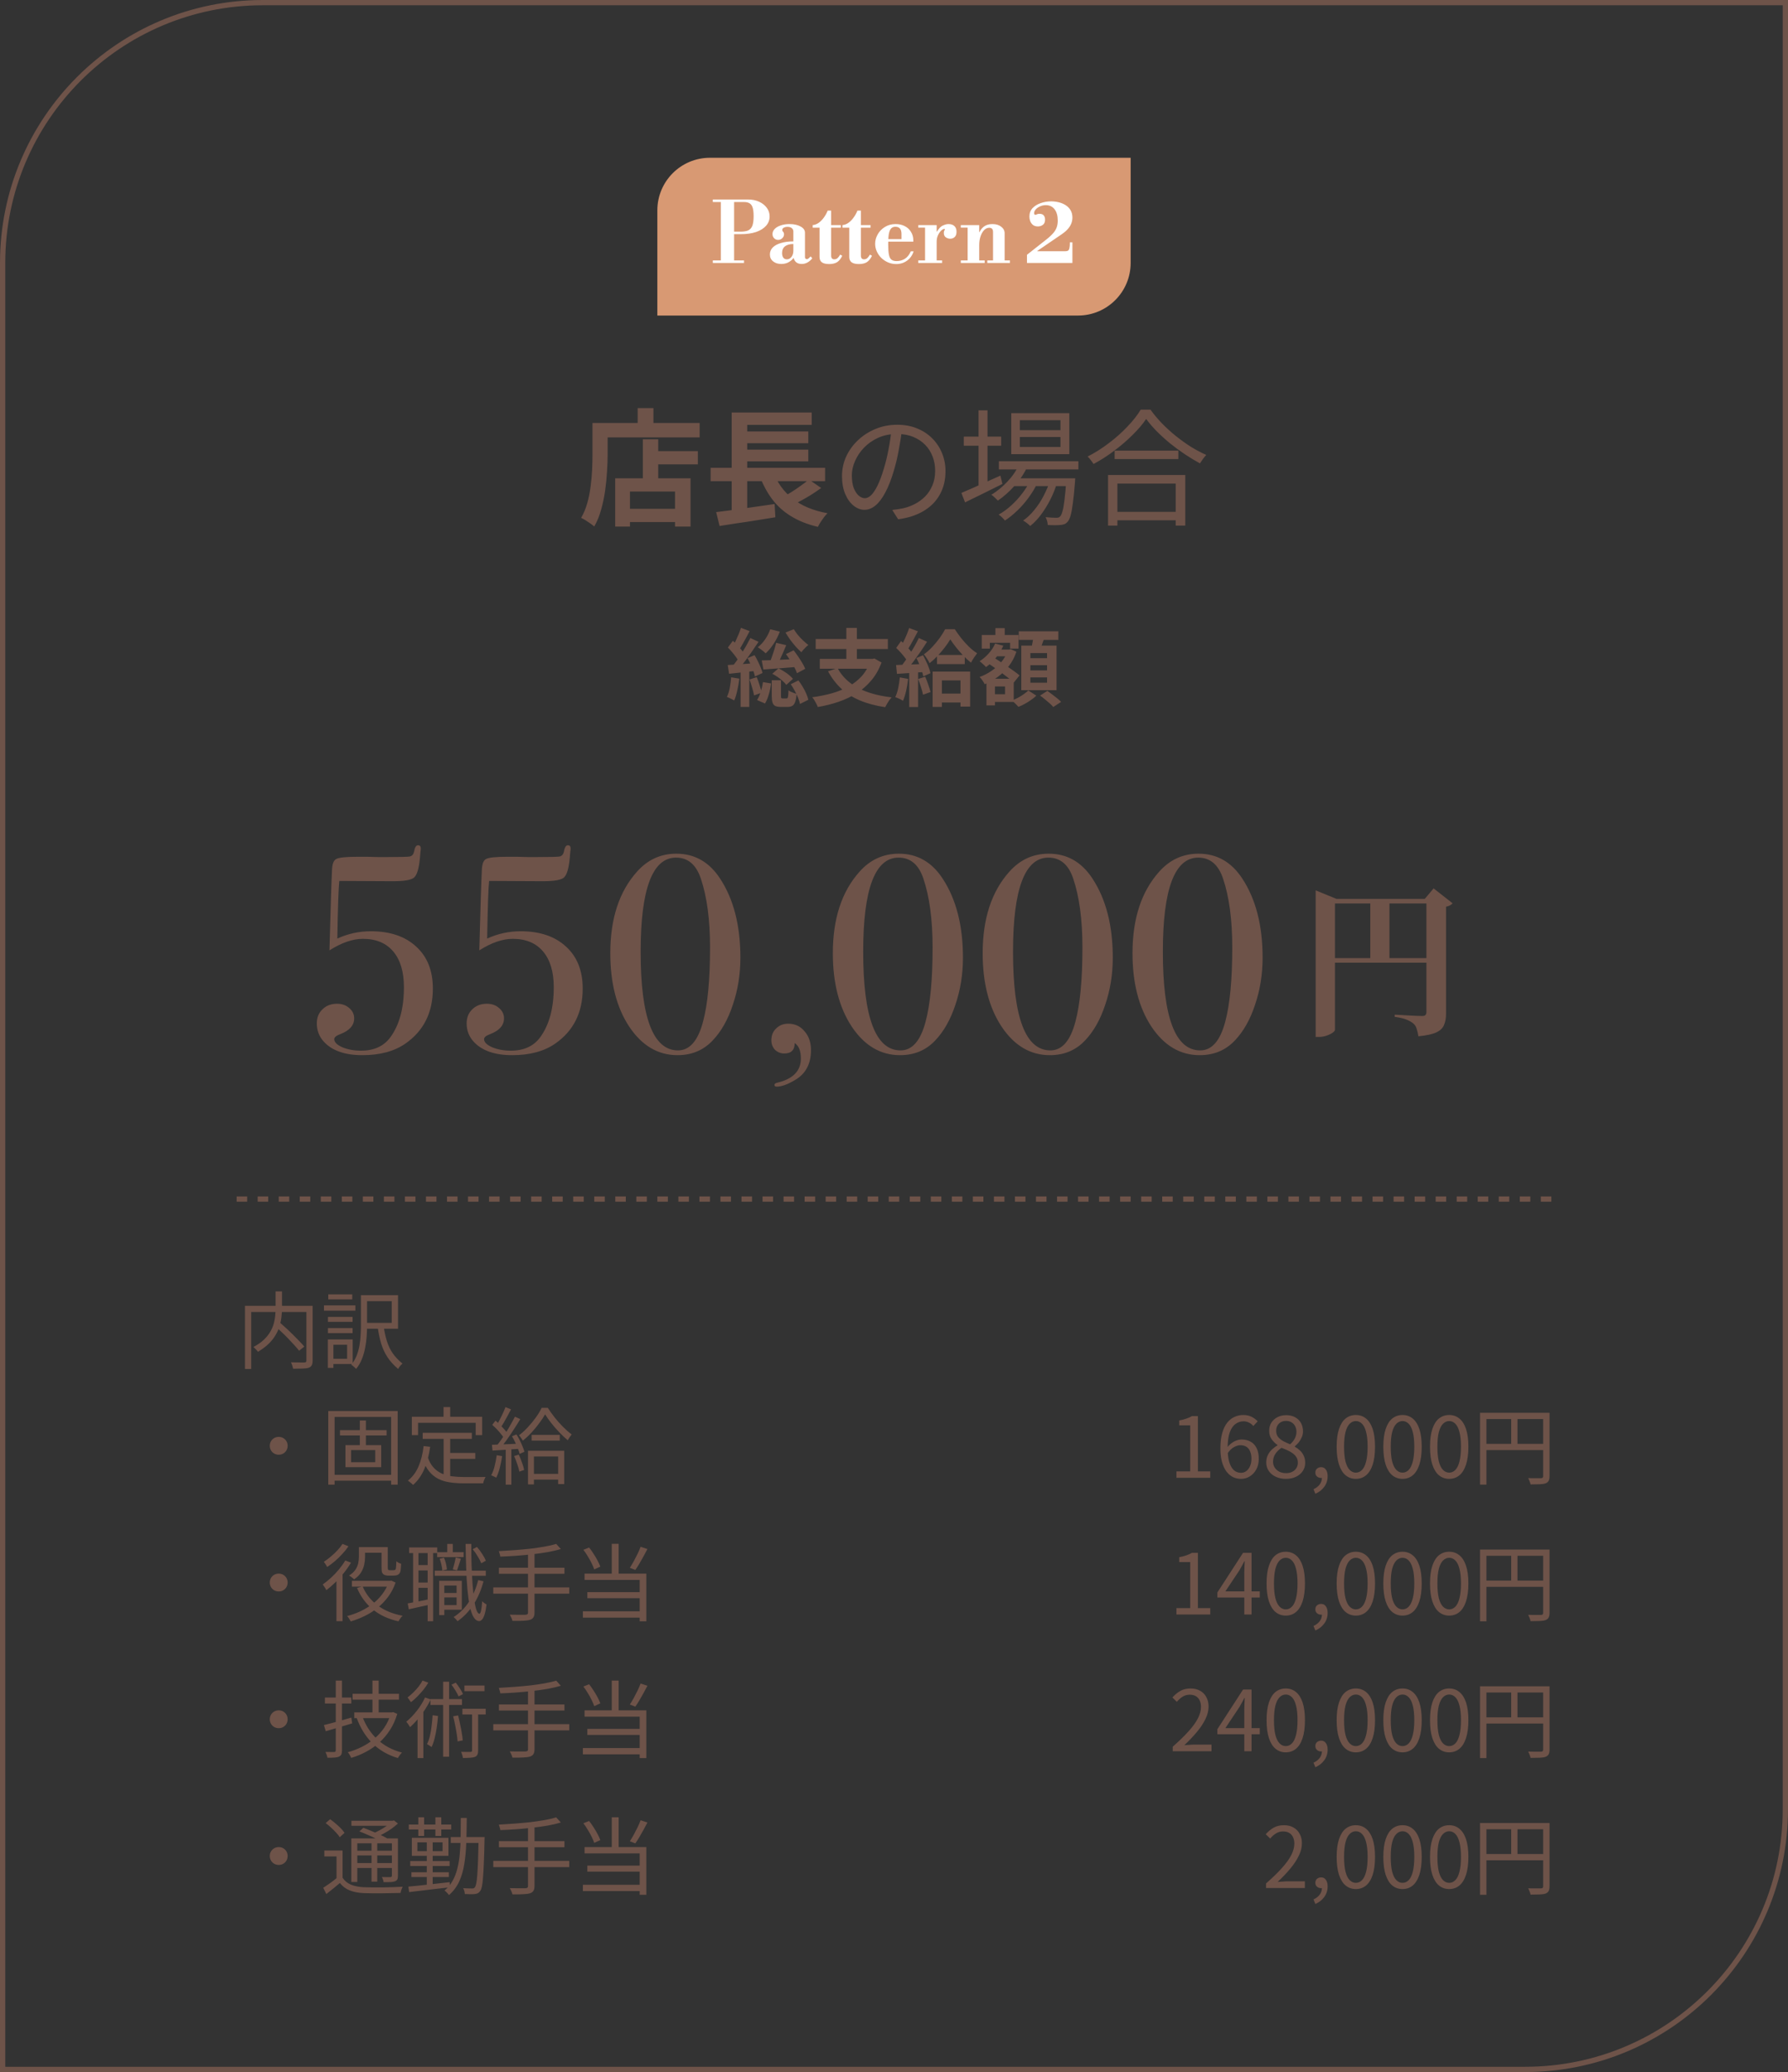 <svg width="340" height="394" viewBox="0 0 340 394" fill="none" xmlns="http://www.w3.org/2000/svg">
<rect x="0" y="0" width="340" height="394" fill="#333333" stroke="none"/>
<path d="M0.5 50C0.5 22.662 22.662 0.5 50 0.5H339.5V344C339.5 371.338 317.338 393.5 290 393.5H0.5V50Z" stroke="#6E5349"/>
<path d="M125 40C125 34.477 129.477 30 135 30H215V50C215 55.523 210.523 60 205 60H125V40Z" fill="#D89973"/>
<path d="M139.499 44.528V44.048H140.827C141.413 44.048 141.888 43.973 142.251 43.824C142.613 43.664 142.88 43.376 143.051 42.96C143.221 42.533 143.307 41.92 143.307 41.12C143.307 40.363 143.237 39.792 143.099 39.408C142.96 39.024 142.752 38.763 142.475 38.624C142.208 38.485 141.872 38.416 141.467 38.416H135.547V37.936H142.267C143.035 37.936 143.723 38.075 144.331 38.352C144.949 38.629 145.44 39.013 145.803 39.504C146.165 39.984 146.347 40.539 146.347 41.168C146.347 41.829 146.123 42.416 145.675 42.928C145.237 43.429 144.608 43.824 143.787 44.112C142.965 44.389 141.979 44.528 140.827 44.528H139.499ZM135.547 50V49.52H141.483V50H135.547ZM137.067 49.76V37.936H139.595V49.76H137.067ZM148.559 50.192C147.929 50.192 147.412 50.027 147.007 49.696C146.601 49.365 146.399 48.928 146.399 48.384C146.399 47.872 146.58 47.429 146.943 47.056C147.316 46.683 147.839 46.4 148.511 46.208C149.183 46.005 149.967 45.904 150.863 45.904V44.032C150.863 43.755 150.761 43.536 150.559 43.376C150.356 43.216 150.089 43.136 149.759 43.136C149.481 43.136 149.241 43.189 149.039 43.296C148.847 43.403 148.751 43.541 148.751 43.712C148.751 43.851 148.804 43.973 148.911 44.08C149.028 44.176 149.087 44.336 149.087 44.56C149.087 44.837 148.975 45.083 148.751 45.296C148.537 45.509 148.276 45.616 147.967 45.616C147.657 45.616 147.401 45.509 147.199 45.296C146.996 45.083 146.895 44.821 146.895 44.512C146.895 44.149 147.033 43.824 147.311 43.536C147.588 43.248 147.972 43.024 148.463 42.864C148.953 42.693 149.508 42.608 150.127 42.608C150.98 42.608 151.684 42.763 152.239 43.072C152.793 43.371 153.071 43.765 153.071 44.256V48.912C153.071 49.008 153.103 49.093 153.167 49.168C153.241 49.243 153.332 49.28 153.439 49.28C153.524 49.28 153.615 49.243 153.711 49.168C153.817 49.093 153.961 48.955 154.143 48.752L154.463 49.12C153.876 49.835 153.209 50.192 152.463 50.192C152.025 50.192 151.679 50.091 151.423 49.888C151.177 49.685 151.012 49.419 150.927 49.088H150.863C150.671 49.365 150.372 49.621 149.967 49.856C149.572 50.08 149.103 50.192 148.559 50.192ZM149.631 49.312C149.972 49.312 150.26 49.163 150.495 48.864C150.74 48.555 150.863 48.155 150.863 47.664V46.4C150.18 46.4 149.652 46.544 149.279 46.832C148.905 47.12 148.719 47.547 148.719 48.112C148.719 48.475 148.793 48.768 148.943 48.992C149.103 49.205 149.332 49.312 149.631 49.312ZM157.679 50.208C157.039 50.208 156.569 50.096 156.271 49.872C155.983 49.637 155.839 49.301 155.839 48.864V43.296H154.543V42.8C154.948 42.768 155.327 42.624 155.679 42.368C156.041 42.112 156.367 41.781 156.655 41.376C156.953 40.971 157.199 40.528 157.391 40.048H158.047V42.8H159.887V43.296H158.047V48.592C158.047 49.072 158.249 49.312 158.655 49.312C158.868 49.312 159.055 49.248 159.215 49.12C159.385 48.981 159.572 48.747 159.775 48.416L160.159 48.64C159.871 49.227 159.535 49.637 159.151 49.872C158.767 50.096 158.276 50.208 157.679 50.208ZM163.335 50.208C162.695 50.208 162.226 50.096 161.927 49.872C161.639 49.637 161.495 49.301 161.495 48.864V43.296H160.199V42.8C160.604 42.768 160.983 42.624 161.335 42.368C161.698 42.112 162.023 41.781 162.311 41.376C162.61 40.971 162.855 40.528 163.047 40.048H163.703V42.8H165.543V43.296H163.703V48.592C163.703 49.072 163.906 49.312 164.311 49.312C164.524 49.312 164.711 49.248 164.871 49.12C165.042 48.981 165.228 48.747 165.431 48.416L165.815 48.64C165.527 49.227 165.191 49.637 164.807 49.872C164.423 50.096 163.932 50.208 163.335 50.208ZM170.415 50.208C169.861 50.208 169.338 50.101 168.847 49.888C168.367 49.675 167.941 49.387 167.567 49.024C167.205 48.661 166.922 48.251 166.719 47.792C166.517 47.333 166.415 46.853 166.415 46.352C166.415 45.733 166.575 45.141 166.895 44.576C167.215 44 167.669 43.531 168.255 43.168C168.842 42.795 169.53 42.608 170.319 42.608C170.959 42.608 171.53 42.736 172.031 42.992C172.543 43.248 172.943 43.616 173.231 44.096C173.53 44.565 173.679 45.125 173.679 45.776V45.952H168.127V45.472H171.423V44.496C171.423 43.579 171.039 43.12 170.271 43.12C169.941 43.12 169.674 43.221 169.471 43.424C169.269 43.627 169.119 43.973 169.023 44.464C168.938 44.944 168.895 45.605 168.895 46.448C168.895 47.312 168.943 47.979 169.039 48.448C169.135 48.907 169.301 49.221 169.535 49.392C169.77 49.563 170.09 49.648 170.495 49.648C171.061 49.648 171.573 49.509 172.031 49.232C172.501 48.955 172.89 48.475 173.199 47.792H173.727C173.503 48.528 173.093 49.115 172.495 49.552C171.909 49.989 171.215 50.208 170.415 50.208ZM174.609 50V49.52H175.905V43.28H174.609V42.8H178.113V44.032H178.177C178.529 43.435 178.902 43.051 179.297 42.88C179.692 42.699 180.044 42.608 180.353 42.608C180.844 42.608 181.222 42.736 181.489 42.992C181.756 43.237 181.889 43.595 181.889 44.064C181.889 44.523 181.772 44.859 181.537 45.072C181.313 45.285 181.03 45.392 180.689 45.392C180.38 45.392 180.097 45.301 179.841 45.12C179.596 44.939 179.473 44.667 179.473 44.304C179.473 44.091 179.505 43.936 179.569 43.84C179.644 43.744 179.681 43.669 179.681 43.616C179.681 43.595 179.67 43.579 179.649 43.568C179.638 43.547 179.606 43.536 179.553 43.536C179.382 43.536 179.18 43.648 178.945 43.872C178.721 44.096 178.524 44.389 178.353 44.752C178.193 45.115 178.113 45.509 178.113 45.936V49.52H179.153V50H174.609ZM188.831 49.76V44.112C188.831 43.579 188.591 43.312 188.111 43.312C187.759 43.312 187.439 43.456 187.151 43.744C186.863 44.032 186.633 44.427 186.463 44.928C186.292 45.419 186.207 45.979 186.207 46.608L185.887 44.128H186.271C186.484 43.659 186.788 43.291 187.183 43.024C187.588 42.747 188.1 42.608 188.719 42.608C189.412 42.608 189.972 42.779 190.399 43.12C190.825 43.451 191.039 43.861 191.039 44.352V49.76H188.831ZM182.703 50V49.52H187.247V50H182.703ZM183.999 49.76V43.056H186.207V49.76H183.999ZM187.743 50V49.52H192.047V50H187.743ZM182.703 43.28V42.8H186.207V43.28H182.703ZM195.285 50V48.448L198.997 45.52C199.573 45.061 200.016 44.645 200.325 44.272C200.635 43.899 200.848 43.525 200.965 43.152C201.083 42.779 201.141 42.379 201.141 41.952C201.141 41.035 200.939 40.315 200.533 39.792C200.128 39.269 199.573 39.008 198.869 39.008C198.475 39.008 198.107 39.088 197.765 39.248C197.424 39.397 197.152 39.589 196.949 39.824C196.747 40.059 196.645 40.293 196.645 40.528C196.645 40.635 196.667 40.715 196.709 40.768C196.752 40.821 196.805 40.848 196.869 40.848C196.955 40.848 197.056 40.816 197.173 40.752C197.291 40.688 197.461 40.656 197.685 40.656C198.037 40.656 198.299 40.757 198.469 40.96C198.64 41.163 198.725 41.429 198.725 41.76C198.725 42.219 198.587 42.549 198.309 42.752C198.043 42.955 197.728 43.056 197.365 43.056C196.992 43.056 196.683 42.965 196.437 42.784C196.203 42.592 196.027 42.352 195.909 42.064C195.803 41.776 195.749 41.483 195.749 41.184C195.749 40.544 195.947 40.011 196.341 39.584C196.747 39.157 197.264 38.837 197.893 38.624C198.523 38.4 199.184 38.288 199.877 38.288C200.368 38.288 200.853 38.347 201.333 38.464C201.813 38.581 202.245 38.763 202.629 39.008C203.024 39.253 203.339 39.573 203.573 39.968C203.808 40.363 203.925 40.832 203.925 41.376C203.925 41.739 203.861 42.096 203.733 42.448C203.605 42.8 203.392 43.152 203.093 43.504C202.795 43.856 202.379 44.213 201.845 44.576L197.253 47.712V47.776H202.469C202.725 47.776 202.923 47.744 203.061 47.68C203.2 47.605 203.296 47.451 203.349 47.216C203.413 46.971 203.445 46.592 203.445 46.08H203.925V50H195.285Z" fill="white"/>
<path d="M123.632 85.784H132.704V88.304H123.632V85.784ZM118.496 96.752H129.776V99.272H118.496V96.752ZM122.24 83.528H125.168V92.432H122.24V83.528ZM116.984 90.944H131.312V100.136H128.36V93.464H119.792V100.136H116.984V90.944ZM121.256 77.6H124.256V81.992H121.256V77.6ZM114.056 80.432H133.04V83.168H114.056V80.432ZM112.664 80.432H115.544V86.48C115.544 87.456 115.504 88.536 115.424 89.72C115.36 90.888 115.24 92.096 115.064 93.344C114.888 94.576 114.632 95.776 114.296 96.944C113.976 98.112 113.544 99.168 113 100.112C112.824 99.952 112.576 99.76 112.256 99.536C111.952 99.328 111.64 99.12 111.32 98.912C111 98.72 110.728 98.576 110.504 98.48C111 97.616 111.392 96.672 111.68 95.648C111.968 94.624 112.176 93.576 112.304 92.504C112.448 91.432 112.544 90.384 112.592 89.36C112.64 88.32 112.664 87.36 112.664 86.48V80.432ZM135.128 88.952H156.896V91.496H135.128V88.952ZM140.72 82.04H153.704V84.272H140.72V82.04ZM140.72 85.496H153.704V87.728H140.72V85.496ZM136.184 97.376C137.128 97.264 138.208 97.128 139.424 96.968C140.656 96.792 141.944 96.608 143.288 96.416C144.648 96.224 145.984 96.032 147.296 95.84L147.44 98.36C146.208 98.552 144.96 98.752 143.696 98.96C142.432 99.168 141.216 99.352 140.048 99.512C138.88 99.688 137.808 99.856 136.832 100.016L136.184 97.376ZM147.008 89.672C147.792 91.768 149.032 93.488 150.728 94.832C152.424 96.176 154.632 97.096 157.352 97.592C157.144 97.8 156.92 98.056 156.68 98.36C156.456 98.664 156.24 98.976 156.032 99.296C155.824 99.616 155.656 99.912 155.528 100.184C153.56 99.72 151.864 99.048 150.44 98.168C149.016 97.304 147.808 96.216 146.816 94.904C145.84 93.592 145.024 92.056 144.368 90.296L147.008 89.672ZM153.824 91.184L156.152 92.792C155.56 93.224 154.936 93.648 154.28 94.064C153.64 94.464 152.992 94.84 152.336 95.192C151.68 95.544 151.072 95.856 150.512 96.128L148.592 94.64C149.152 94.352 149.752 94.016 150.392 93.632C151.032 93.232 151.648 92.816 152.24 92.384C152.848 91.952 153.376 91.552 153.824 91.184ZM139.136 78.44H154.352V80.792H142.088V90.008H139.136V78.44ZM139.136 89.72H142.088V97.688L139.136 98V89.72ZM171.536 81.608C171.376 82.856 171.168 84.16 170.912 85.52C170.672 86.88 170.36 88.2 169.976 89.48C169.496 91.128 168.96 92.504 168.368 93.608C167.792 94.712 167.168 95.544 166.496 96.104C165.824 96.664 165.12 96.944 164.384 96.944C163.68 96.944 163 96.688 162.344 96.176C161.688 95.664 161.152 94.928 160.736 93.968C160.32 92.992 160.112 91.848 160.112 90.536C160.112 89.224 160.376 87.984 160.904 86.816C161.448 85.648 162.192 84.616 163.136 83.72C164.096 82.808 165.216 82.088 166.496 81.56C167.776 81.032 169.144 80.768 170.6 80.768C172.008 80.768 173.272 81 174.392 81.464C175.528 81.928 176.496 82.568 177.296 83.384C178.096 84.184 178.712 85.12 179.144 86.192C179.576 87.248 179.792 88.384 179.792 89.6C179.792 91.28 179.432 92.76 178.712 94.04C178.008 95.32 176.984 96.36 175.64 97.16C174.312 97.96 172.696 98.488 170.792 98.744L169.664 96.968C170.048 96.92 170.416 96.872 170.768 96.824C171.12 96.776 171.44 96.72 171.728 96.656C172.496 96.48 173.24 96.208 173.96 95.84C174.696 95.456 175.352 94.976 175.928 94.4C176.504 93.808 176.96 93.112 177.296 92.312C177.648 91.496 177.824 90.568 177.824 89.528C177.824 88.552 177.664 87.648 177.344 86.816C177.024 85.968 176.552 85.224 175.928 84.584C175.304 83.944 174.544 83.44 173.648 83.072C172.752 82.704 171.728 82.52 170.576 82.52C169.264 82.52 168.072 82.76 167 83.24C165.944 83.72 165.04 84.352 164.288 85.136C163.552 85.904 162.984 86.752 162.584 87.68C162.184 88.592 161.984 89.488 161.984 90.368C161.984 91.376 162.112 92.208 162.368 92.864C162.64 93.504 162.96 93.976 163.328 94.28C163.712 94.584 164.088 94.736 164.456 94.736C164.84 94.736 165.232 94.552 165.632 94.184C166.032 93.8 166.44 93.192 166.856 92.36C167.272 91.512 167.68 90.416 168.08 89.072C168.432 87.92 168.728 86.696 168.968 85.4C169.224 84.104 169.408 82.832 169.52 81.584L171.536 81.608ZM189.944 87.704H205.064V89.264H189.944V87.704ZM192.656 90.944H203.096V92.432H192.656V90.944ZM193.808 88.28L195.392 88.688C194.768 90.016 193.944 91.248 192.92 92.384C191.912 93.504 190.856 94.44 189.752 95.192C189.672 95.096 189.552 94.976 189.392 94.832C189.248 94.688 189.096 94.544 188.936 94.4C188.776 94.256 188.632 94.152 188.504 94.088C189.608 93.416 190.632 92.576 191.576 91.568C192.536 90.56 193.28 89.464 193.808 88.28ZM202.76 90.944H204.464C204.464 90.944 204.456 91.04 204.44 91.232C204.44 91.408 204.432 91.552 204.416 91.664C204.288 93.328 204.152 94.672 204.008 95.696C203.88 96.72 203.736 97.504 203.576 98.048C203.416 98.592 203.224 98.984 203 99.224C202.808 99.448 202.6 99.6 202.376 99.68C202.152 99.76 201.896 99.808 201.608 99.824C201.352 99.856 201.008 99.872 200.576 99.872C200.16 99.872 199.712 99.856 199.232 99.824C199.232 99.6 199.192 99.344 199.112 99.056C199.032 98.784 198.936 98.544 198.824 98.336C199.272 98.384 199.68 98.416 200.048 98.432C200.416 98.448 200.688 98.456 200.864 98.456C201.024 98.456 201.16 98.44 201.272 98.408C201.4 98.376 201.504 98.304 201.584 98.192C201.76 98.032 201.912 97.704 202.04 97.208C202.184 96.712 202.312 95.984 202.424 95.024C202.552 94.048 202.664 92.784 202.76 91.232V90.944ZM193.928 83.096V84.992H201.656V83.096H193.928ZM193.928 79.904V81.8H201.656V79.904H193.928ZM192.296 78.56H203.336V86.36H192.296V78.56ZM183.272 83.024H190.376V84.752H183.272V83.024ZM186.08 78.032H187.784V92.792H186.08V78.032ZM182.816 93.728C183.424 93.472 184.128 93.168 184.928 92.816C185.728 92.464 186.584 92.08 187.496 91.664C188.408 91.248 189.32 90.84 190.232 90.44L190.616 92.024C189.384 92.632 188.144 93.248 186.896 93.872C185.648 94.48 184.52 95.032 183.512 95.528L182.816 93.728ZM199.712 91.232L200.96 91.904C200.672 92.912 200.264 93.936 199.736 94.976C199.208 96.016 198.616 96.976 197.96 97.856C197.304 98.736 196.616 99.456 195.896 100.016C195.736 99.84 195.528 99.656 195.272 99.464C195.032 99.272 194.792 99.112 194.552 98.984C195.304 98.472 196.016 97.8 196.688 96.968C197.376 96.136 197.976 95.216 198.488 94.208C199.016 93.2 199.424 92.208 199.712 91.232ZM195.944 91.28L197.192 92C196.776 92.864 196.24 93.744 195.584 94.64C194.944 95.52 194.232 96.336 193.448 97.088C192.664 97.84 191.88 98.472 191.096 98.984C190.952 98.792 190.768 98.592 190.544 98.384C190.336 98.176 190.12 98 189.896 97.856C190.68 97.424 191.464 96.856 192.248 96.152C193.032 95.448 193.744 94.672 194.384 93.824C195.04 92.976 195.56 92.128 195.944 91.28ZM211.952 85.688H224.072V87.296H211.952V85.688ZM211.52 97.328H224.384V98.936H211.52V97.328ZM210.704 90.32H225.392V99.944H223.568V91.952H212.48V99.944H210.704V90.32ZM217.952 79.664C217.296 80.64 216.44 81.648 215.384 82.688C214.344 83.728 213.184 84.728 211.904 85.688C210.64 86.648 209.32 87.496 207.944 88.232C207.864 88.104 207.76 87.952 207.632 87.776C207.504 87.6 207.368 87.424 207.224 87.248C207.08 87.072 206.944 86.928 206.816 86.816C208.224 86.096 209.576 85.24 210.872 84.248C212.184 83.256 213.36 82.208 214.4 81.104C215.456 80 216.296 78.928 216.92 77.888H218.768C219.408 78.784 220.136 79.656 220.952 80.504C221.784 81.352 222.664 82.152 223.592 82.904C224.536 83.656 225.496 84.344 226.472 84.968C227.464 85.576 228.432 86.088 229.376 86.504C229.168 86.728 228.96 86.984 228.752 87.272C228.544 87.56 228.352 87.84 228.176 88.112C227.232 87.6 226.28 87.024 225.32 86.384C224.36 85.744 223.424 85.056 222.512 84.32C221.6 83.568 220.752 82.8 219.968 82.016C219.184 81.216 218.512 80.432 217.952 79.664Z" fill="#6E5349"/>
<path d="M147.584 122.232L149.504 122.68C149.312 123.149 149.109 123.629 148.896 124.12C148.683 124.6 148.475 125.059 148.272 125.496C148.08 125.933 147.888 126.323 147.696 126.664L146.272 126.216C146.432 125.864 146.592 125.453 146.752 124.984C146.923 124.515 147.083 124.04 147.232 123.56C147.381 123.08 147.499 122.637 147.584 122.232ZM149.456 124.376L150.912 123.656C151.2 124.019 151.488 124.413 151.776 124.84C152.064 125.256 152.325 125.667 152.56 126.072C152.805 126.477 152.992 126.845 153.12 127.176L151.552 128.008C151.445 127.677 151.28 127.304 151.056 126.888C150.832 126.472 150.576 126.045 150.288 125.608C150.011 125.171 149.733 124.76 149.456 124.376ZM150.368 130.104L151.824 129.384C152.112 129.757 152.384 130.163 152.64 130.6C152.907 131.037 153.131 131.469 153.312 131.896C153.504 132.323 153.637 132.712 153.712 133.064L152.112 133.864C152.059 133.512 151.941 133.123 151.76 132.696C151.589 132.259 151.381 131.816 151.136 131.368C150.891 130.92 150.635 130.499 150.368 130.104ZM144.848 125.576C145.413 125.565 146.064 125.549 146.8 125.528C147.547 125.496 148.331 125.459 149.152 125.416C149.984 125.373 150.821 125.336 151.664 125.304L151.632 126.808C150.501 126.904 149.365 126.995 148.224 127.08C147.083 127.165 146.064 127.24 145.168 127.304L144.848 125.576ZM146.464 119.656L148.288 120.104C147.989 120.904 147.6 121.672 147.12 122.408C146.64 123.133 146.133 123.741 145.6 124.232C145.493 124.125 145.349 123.997 145.168 123.848C144.987 123.699 144.8 123.555 144.608 123.416C144.416 123.277 144.245 123.165 144.096 123.08C144.619 122.675 145.088 122.168 145.504 121.56C145.92 120.952 146.24 120.317 146.464 119.656ZM150.944 119.64C151.157 119.992 151.413 120.355 151.712 120.728C152.021 121.101 152.352 121.453 152.704 121.784C153.056 122.115 153.392 122.403 153.712 122.648C153.573 122.744 153.419 122.877 153.248 123.048C153.077 123.208 152.912 123.379 152.752 123.56C152.603 123.731 152.48 123.885 152.384 124.024C152.043 123.725 151.685 123.368 151.312 122.952C150.949 122.536 150.597 122.099 150.256 121.64C149.925 121.171 149.632 120.717 149.376 120.28L150.944 119.64ZM146.848 128.12L148.032 127.096C148.395 127.256 148.747 127.448 149.088 127.672C149.44 127.885 149.76 128.115 150.048 128.36C150.347 128.605 150.592 128.845 150.784 129.08L149.52 130.232C149.349 129.987 149.115 129.736 148.816 129.48C148.528 129.213 148.213 128.963 147.872 128.728C147.531 128.493 147.189 128.291 146.848 128.12ZM146.752 129.352H148.512V132.328C148.512 132.541 148.528 132.675 148.56 132.728C148.603 132.781 148.688 132.808 148.816 132.808C148.848 132.808 148.896 132.808 148.96 132.808C149.024 132.808 149.093 132.808 149.168 132.808C149.253 132.808 149.328 132.808 149.392 132.808C149.467 132.808 149.52 132.808 149.552 132.808C149.648 132.808 149.717 132.776 149.76 132.712C149.813 132.637 149.851 132.493 149.872 132.28C149.904 132.056 149.925 131.715 149.936 131.256C150.043 131.352 150.187 131.443 150.368 131.528C150.56 131.613 150.752 131.693 150.944 131.768C151.147 131.843 151.328 131.901 151.488 131.944C151.435 132.605 151.339 133.117 151.2 133.48C151.072 133.843 150.891 134.088 150.656 134.216C150.432 134.355 150.133 134.424 149.76 134.424C149.696 134.424 149.605 134.424 149.488 134.424C149.381 134.424 149.264 134.424 149.136 134.424C149.019 134.424 148.901 134.424 148.784 134.424C148.677 134.424 148.592 134.424 148.528 134.424C148.037 134.424 147.664 134.36 147.408 134.232C147.163 134.104 146.992 133.885 146.896 133.576C146.8 133.277 146.752 132.867 146.752 132.344V129.352ZM145.088 129.704L146.624 129.96C146.549 130.611 146.411 131.288 146.208 131.992C146.016 132.685 145.771 133.277 145.472 133.768L143.952 133.112C144.229 132.707 144.464 132.189 144.656 131.56C144.859 130.92 145.003 130.301 145.088 129.704ZM140.896 119.384L142.544 120.008C142.331 120.424 142.107 120.851 141.872 121.288C141.637 121.715 141.408 122.125 141.184 122.52C140.96 122.915 140.747 123.267 140.544 123.576L139.28 123.016C139.472 122.696 139.669 122.328 139.872 121.912C140.075 121.485 140.267 121.053 140.448 120.616C140.629 120.179 140.779 119.768 140.896 119.384ZM142.688 121.32L144.24 122.04C143.845 122.637 143.419 123.267 142.96 123.928C142.501 124.589 142.043 125.224 141.584 125.832C141.125 126.44 140.688 126.973 140.272 127.432L139.184 126.808C139.483 126.456 139.792 126.056 140.112 125.608C140.443 125.149 140.763 124.675 141.072 124.184C141.381 123.683 141.675 123.187 141.952 122.696C142.229 122.205 142.475 121.747 142.688 121.32ZM138.416 123.128L139.36 121.848C139.637 122.093 139.92 122.371 140.208 122.68C140.496 122.979 140.757 123.277 140.992 123.576C141.237 123.864 141.424 124.136 141.552 124.392L140.512 125.864C140.395 125.597 140.219 125.304 139.984 124.984C139.76 124.664 139.509 124.344 139.232 124.024C138.955 123.693 138.683 123.395 138.416 123.128ZM142.144 125.144L143.488 124.584C143.701 124.936 143.909 125.32 144.112 125.736C144.315 126.141 144.496 126.541 144.656 126.936C144.816 127.32 144.928 127.667 144.992 127.976L143.552 128.632C143.499 128.323 143.397 127.965 143.248 127.56C143.099 127.155 142.928 126.744 142.736 126.328C142.555 125.901 142.357 125.507 142.144 125.144ZM138.384 126.456C139.088 126.413 139.931 126.36 140.912 126.296C141.893 126.221 142.891 126.147 143.904 126.072L143.92 127.544C143.003 127.651 142.08 127.752 141.152 127.848C140.235 127.944 139.397 128.035 138.64 128.12L138.384 126.456ZM142.528 129.208L143.888 128.76C144.091 129.229 144.277 129.741 144.448 130.296C144.629 130.851 144.757 131.325 144.832 131.72L143.392 132.232C143.317 131.816 143.195 131.325 143.024 130.76C142.864 130.195 142.699 129.677 142.528 129.208ZM139.04 128.792L140.592 129.048C140.496 129.816 140.363 130.573 140.192 131.32C140.032 132.056 139.84 132.68 139.616 133.192C139.509 133.128 139.371 133.053 139.2 132.968C139.029 132.883 138.853 132.797 138.672 132.712C138.501 132.627 138.352 132.563 138.224 132.52C138.459 132.051 138.64 131.48 138.768 130.808C138.896 130.136 138.987 129.464 139.04 128.792ZM140.832 127.272H142.48V134.424H140.832V127.272ZM159.264 127.032C160.096 128.6 161.376 129.848 163.104 130.776C164.832 131.704 166.981 132.312 169.552 132.6C169.413 132.749 169.264 132.931 169.104 133.144C168.955 133.368 168.811 133.597 168.672 133.832C168.533 134.067 168.416 134.28 168.32 134.472C166.528 134.205 164.944 133.784 163.568 133.208C162.203 132.643 161.019 131.901 160.016 130.984C159.013 130.056 158.16 128.947 157.456 127.656L159.264 127.032ZM155.888 125.288H166.144V127.16H155.888V125.288ZM155.104 121.512H168.832V123.416H155.104V121.512ZM160.944 119.4H162.944V126.136H160.944V119.4ZM165.536 125.288H165.936L166.272 125.208L167.632 125.976C167.152 127.277 166.507 128.408 165.696 129.368C164.896 130.328 163.968 131.144 162.912 131.816C161.856 132.477 160.704 133.021 159.456 133.448C158.208 133.875 156.891 134.205 155.504 134.44C155.451 134.259 155.36 134.051 155.232 133.816C155.115 133.581 154.987 133.352 154.848 133.128C154.709 132.904 154.576 132.723 154.448 132.584C155.792 132.403 157.056 132.147 158.24 131.816C159.424 131.475 160.496 131.032 161.456 130.488C162.427 129.933 163.259 129.261 163.952 128.472C164.645 127.672 165.173 126.723 165.536 125.624V125.288ZM178.176 124.536H183.456V126.28H178.176V124.536ZM178.336 131.88H183.68V133.576H178.336V131.88ZM180.704 121.576C180.427 122.045 180.08 122.552 179.664 123.096C179.248 123.64 178.795 124.173 178.304 124.696C177.813 125.219 177.301 125.688 176.768 126.104C176.651 125.848 176.485 125.56 176.272 125.24C176.069 124.909 175.872 124.637 175.68 124.424C176.224 124.04 176.757 123.571 177.28 123.016C177.803 122.451 178.277 121.875 178.704 121.288C179.131 120.691 179.472 120.141 179.728 119.64H181.552C181.915 120.195 182.325 120.765 182.784 121.352C183.253 121.939 183.744 122.483 184.256 122.984C184.779 123.485 185.296 123.896 185.808 124.216C185.616 124.461 185.413 124.744 185.2 125.064C184.987 125.384 184.8 125.699 184.64 126.008C184.171 125.635 183.685 125.192 183.184 124.68C182.693 124.157 182.229 123.624 181.792 123.08C181.365 122.536 181.003 122.035 180.704 121.576ZM177.344 127.704H184.48V134.36H182.64V129.384H179.104V134.424H177.344V127.704ZM172.88 119.416L174.544 120.04C174.331 120.445 174.107 120.867 173.872 121.304C173.637 121.741 173.408 122.157 173.184 122.552C172.96 122.947 172.747 123.288 172.544 123.576L171.264 123.032C171.456 122.701 171.653 122.328 171.856 121.912C172.059 121.496 172.251 121.069 172.432 120.632C172.613 120.195 172.763 119.789 172.88 119.416ZM174.72 121.32L176.288 122.024C175.904 122.632 175.483 123.272 175.024 123.944C174.565 124.605 174.107 125.245 173.648 125.864C173.189 126.472 172.757 127.005 172.352 127.464L171.232 126.84C171.531 126.477 171.84 126.072 172.16 125.624C172.48 125.165 172.795 124.691 173.104 124.2C173.424 123.699 173.723 123.203 174 122.712C174.277 122.211 174.517 121.747 174.72 121.32ZM170.416 123.208L171.344 121.896C171.621 122.141 171.904 122.413 172.192 122.712C172.491 123 172.763 123.293 173.008 123.592C173.264 123.88 173.456 124.141 173.584 124.376L172.608 125.864C172.48 125.608 172.293 125.325 172.048 125.016C171.813 124.707 171.552 124.392 171.264 124.072C170.976 123.752 170.693 123.464 170.416 123.208ZM174.256 125.128L175.52 124.6C175.723 124.963 175.92 125.352 176.112 125.768C176.315 126.173 176.485 126.573 176.624 126.968C176.773 127.352 176.875 127.699 176.928 128.008L175.568 128.616C175.515 128.307 175.419 127.955 175.28 127.56C175.152 127.155 174.997 126.739 174.816 126.312C174.635 125.885 174.448 125.491 174.256 125.128ZM170.4 126.456C171.136 126.435 172.016 126.403 173.04 126.36C174.064 126.317 175.104 126.275 176.16 126.232L176.144 127.752C175.152 127.827 174.165 127.896 173.184 127.96C172.213 128.024 171.339 128.083 170.56 128.136L170.4 126.456ZM174.592 129.112L175.936 128.68C176.139 129.139 176.331 129.64 176.512 130.184C176.704 130.717 176.848 131.187 176.944 131.592L175.52 132.104C175.445 131.699 175.317 131.219 175.136 130.664C174.955 130.099 174.773 129.581 174.592 129.112ZM171.104 128.808L172.688 129.096C172.603 129.864 172.475 130.621 172.304 131.368C172.133 132.115 171.936 132.744 171.712 133.256C171.605 133.181 171.461 133.096 171.28 133C171.099 132.915 170.912 132.829 170.72 132.744C170.539 132.659 170.379 132.595 170.24 132.552C170.475 132.072 170.661 131.501 170.8 130.84C170.939 130.168 171.04 129.491 171.104 128.808ZM172.896 127.304H174.576V134.44H172.896V127.304ZM188.752 123.512H191.92V124.792H188.752V123.512ZM189.28 119.448H191.056V121.96H189.28V119.448ZM188.448 129.064H192.768V133.48H188.448V132.008H191.12V130.536H188.448V129.064ZM186.688 120.744H193.68V123.336H192.08V122.232H188.224V123.336H186.688V120.744ZM187.584 129.064H189.2V134.136H187.584V129.064ZM191.616 123.512H191.92L192.192 123.432L193.28 123.928C192.939 124.931 192.464 125.832 191.856 126.632C191.248 127.421 190.549 128.109 189.76 128.696C188.971 129.272 188.133 129.741 187.248 130.104C187.152 129.901 187.008 129.661 186.816 129.384C186.624 129.107 186.443 128.888 186.272 128.728C187.061 128.451 187.813 128.067 188.528 127.576C189.253 127.085 189.883 126.52 190.416 125.88C190.949 125.229 191.349 124.525 191.616 123.768V123.512ZM189.232 122.376L190.784 122.776C190.432 123.608 189.957 124.381 189.36 125.096C188.773 125.8 188.149 126.387 187.488 126.856C187.413 126.749 187.301 126.627 187.152 126.488C187.003 126.349 186.848 126.211 186.688 126.072C186.528 125.923 186.389 125.811 186.272 125.736C186.901 125.341 187.477 124.851 188 124.264C188.533 123.677 188.944 123.048 189.232 122.376ZM187.792 126.056L188.8 124.904C189.195 125.16 189.627 125.443 190.096 125.752C190.565 126.061 191.035 126.376 191.504 126.696C191.973 127.016 192.416 127.325 192.832 127.624C193.248 127.923 193.595 128.189 193.872 128.424L192.784 129.784C192.517 129.528 192.181 129.245 191.776 128.936C191.381 128.627 190.955 128.301 190.496 127.96C190.037 127.619 189.573 127.283 189.104 126.952C188.635 126.621 188.197 126.323 187.792 126.056ZM193.728 120.04H201.248V121.672H193.728V120.04ZM195.936 126.488V127.48H199.104V126.488H195.936ZM195.936 128.808V129.816H199.104V128.808H195.936ZM195.936 124.184V125.16H199.104V124.184H195.936ZM194.208 122.76H200.912V131.24H194.208V122.76ZM196.544 120.904L198.64 121.16C198.48 121.64 198.309 122.12 198.128 122.6C197.957 123.069 197.797 123.475 197.648 123.816L196.064 123.512C196.128 123.256 196.187 122.979 196.24 122.68C196.304 122.371 196.363 122.061 196.416 121.752C196.469 121.443 196.512 121.16 196.544 120.904ZM195.536 131.288L197.072 132.28C196.795 132.547 196.464 132.813 196.08 133.08C195.696 133.357 195.296 133.608 194.88 133.832C194.464 134.067 194.059 134.259 193.664 134.408C193.515 134.237 193.323 134.035 193.088 133.8C192.853 133.565 192.635 133.363 192.432 133.192C192.816 133.053 193.205 132.877 193.6 132.664C193.995 132.451 194.363 132.221 194.704 131.976C195.045 131.731 195.323 131.501 195.536 131.288ZM197.776 132.264L199.168 131.368C199.456 131.571 199.765 131.8 200.096 132.056C200.427 132.301 200.741 132.547 201.04 132.792C201.339 133.037 201.584 133.261 201.776 133.464L200.288 134.44C200.128 134.237 199.904 134.008 199.616 133.752C199.328 133.496 199.019 133.235 198.688 132.968C198.368 132.701 198.064 132.467 197.776 132.264Z" fill="#6E5349"/>
<path d="M82.312 187.977C82.312 192.537 80.567 196.028 77.076 198.45C74.974 199.911 72.249 200.641 68.9 200.641C65.552 200.641 63.094 199.768 61.526 198.023C60.671 197.061 60.244 195.921 60.244 194.603C60.244 193.499 60.6 192.608 61.313 191.931C62.025 191.219 62.951 190.863 64.091 190.863C65.017 190.863 65.783 191.13 66.389 191.664C67.03 192.199 67.351 192.858 67.351 193.641C67.351 194.959 66.478 195.957 64.732 196.634C63.949 196.919 63.557 197.239 63.557 197.595C63.557 198.165 64.073 198.682 65.106 199.145C66.175 199.573 67.351 199.786 68.633 199.786C71.127 199.786 72.997 198.931 74.244 197.221C75.954 194.87 76.808 191.7 76.808 187.71C76.808 184.789 76.132 182.527 74.778 180.924C73.424 179.321 71.501 178.519 69.007 178.519C67.084 178.519 64.964 179.25 62.648 180.71C62.862 172.695 63.023 167.637 63.129 165.535C63.165 164.324 63.432 163.593 63.931 163.344C64.43 163.059 65.783 162.917 67.992 162.917C68.348 162.917 68.954 162.917 69.809 162.917C70.664 162.952 71.34 162.97 71.839 162.97H73.656C76.114 162.97 77.539 162.934 77.931 162.863C78.358 162.756 78.625 162.454 78.732 161.955C78.875 161.135 79.124 160.726 79.48 160.726C79.837 160.726 80.015 160.922 80.015 161.314C80.015 161.563 79.997 161.759 79.961 161.901L79.854 163.13C79.676 165.125 79.302 166.372 78.732 166.871C78.198 167.334 76.862 167.565 74.725 167.565L64.519 167.512C64.376 168.723 64.251 172.374 64.145 178.466C66.175 177.54 68.295 177.077 70.503 177.077C74.172 177.077 77.058 178.056 79.16 180.016C81.261 181.939 82.312 184.593 82.312 187.977ZM110.804 187.977C110.804 192.537 109.058 196.028 105.567 198.45C103.465 199.911 100.74 200.641 97.392 200.641C94.043 200.641 91.585 199.768 90.018 198.023C89.163 197.061 88.735 195.921 88.735 194.603C88.735 193.499 89.091 192.608 89.804 191.931C90.516 191.219 91.443 190.863 92.582 190.863C93.509 190.863 94.275 191.13 94.88 191.664C95.521 192.199 95.842 192.858 95.842 193.641C95.842 194.959 94.969 195.957 93.224 196.634C92.44 196.919 92.048 197.239 92.048 197.595C92.048 198.165 92.565 198.682 93.598 199.145C94.666 199.573 95.842 199.786 97.124 199.786C99.618 199.786 101.488 198.931 102.735 197.221C104.445 194.87 105.3 191.7 105.3 187.71C105.3 184.789 104.623 182.527 103.269 180.924C101.916 179.321 99.992 178.519 97.498 178.519C95.575 178.519 93.455 179.25 91.14 180.71C91.353 172.695 91.514 167.637 91.621 165.535C91.656 164.324 91.924 163.593 92.422 163.344C92.921 163.059 94.275 162.917 96.483 162.917C96.839 162.917 97.445 162.917 98.3 162.917C99.155 162.952 99.832 162.97 100.33 162.97H102.147C104.605 162.97 106.03 162.934 106.422 162.863C106.849 162.756 107.117 162.454 107.223 161.955C107.366 161.135 107.615 160.726 107.972 160.726C108.328 160.726 108.506 160.922 108.506 161.314C108.506 161.563 108.488 161.759 108.452 161.901L108.346 163.13C108.167 165.125 107.793 166.372 107.223 166.871C106.689 167.334 105.353 167.565 103.216 167.565L93.01 167.512C92.868 168.723 92.743 172.374 92.636 178.466C94.666 177.54 96.786 177.077 98.995 177.077C102.664 177.077 105.549 178.056 107.651 180.016C109.753 181.939 110.804 184.593 110.804 187.977ZM140.791 182.1C140.791 185.27 140.31 188.262 139.348 191.076C138.422 193.891 137.14 196.153 135.501 197.863C133.756 199.715 131.529 200.641 128.822 200.641C125.117 200.641 122.053 198.824 119.631 195.191C117.244 191.557 116.051 186.909 116.051 181.245C116.051 174.69 117.743 169.525 121.127 165.749C123.158 163.469 125.651 162.329 128.608 162.329C132.099 162.329 134.878 163.914 136.944 167.085C139.509 171.003 140.791 176.008 140.791 182.1ZM135.02 180.176C135.02 174.868 134.432 170.486 133.257 167.031C132.366 164.395 130.799 163.077 128.555 163.077C124.066 163.077 121.822 169.044 121.822 180.977C121.822 193.481 124.191 199.733 128.929 199.733C131.137 199.733 132.722 197.916 133.684 194.283C134.575 190.97 135.02 186.267 135.02 180.176ZM154.214 199.679C154.214 202.28 153.216 204.168 151.222 205.343C149.797 206.198 148.621 206.626 147.695 206.626C147.41 206.626 147.267 206.519 147.267 206.305C147.267 206.092 147.446 205.949 147.802 205.878C150.794 205.165 152.29 203.634 152.29 201.282C152.29 199.822 151.898 198.842 151.115 198.344C151.115 199.662 150.456 200.321 149.138 200.321C148.461 200.321 147.873 200.089 147.374 199.626C146.911 199.127 146.68 198.522 146.68 197.809C146.68 196.883 146.982 196.135 147.588 195.565C148.194 194.959 148.96 194.657 149.886 194.657C151.168 194.657 152.201 195.137 152.985 196.099C153.804 197.025 154.214 198.219 154.214 199.679ZM183.111 182.1C183.111 185.27 182.63 188.262 181.668 191.076C180.742 193.891 179.459 196.153 177.821 197.863C176.075 199.715 173.849 200.641 171.141 200.641C167.436 200.641 164.373 198.824 161.951 195.191C159.564 191.557 158.37 186.909 158.37 181.245C158.37 174.69 160.063 169.525 163.447 165.749C165.477 163.469 167.971 162.329 170.928 162.329C174.419 162.329 177.197 163.914 179.263 167.085C181.828 171.003 183.111 176.008 183.111 182.1ZM177.34 180.176C177.34 174.868 176.752 170.486 175.576 167.031C174.686 164.395 173.118 163.077 170.874 163.077C166.386 163.077 164.141 169.044 164.141 180.977C164.141 193.481 166.51 199.733 171.248 199.733C173.457 199.733 175.042 197.916 176.004 194.283C176.894 190.97 177.34 186.267 177.34 180.176ZM211.602 182.1C211.602 185.27 211.121 188.262 210.159 191.076C209.233 193.891 207.95 196.153 206.312 197.863C204.566 199.715 202.34 200.641 199.633 200.641C195.928 200.641 192.864 198.824 190.442 195.191C188.055 191.557 186.862 186.909 186.862 181.245C186.862 174.69 188.554 169.525 191.938 165.749C193.969 163.469 196.462 162.329 199.419 162.329C202.91 162.329 205.688 163.914 207.755 167.085C210.319 171.003 211.602 176.008 211.602 182.1ZM205.831 180.176C205.831 174.868 205.243 170.486 204.068 167.031C203.177 164.395 201.61 163.077 199.365 163.077C194.877 163.077 192.633 169.044 192.633 180.977C192.633 193.481 195.002 199.733 199.739 199.733C201.948 199.733 203.533 197.916 204.495 194.283C205.386 190.97 205.831 186.267 205.831 180.176ZM240.093 182.1C240.093 185.27 239.612 188.262 238.65 191.076C237.724 193.891 236.442 196.153 234.803 197.863C233.058 199.715 230.831 200.641 228.124 200.641C224.419 200.641 221.356 198.824 218.933 195.191C216.546 191.557 215.353 186.909 215.353 181.245C215.353 174.69 217.045 169.525 220.429 165.749C222.46 163.469 224.953 162.329 227.91 162.329C231.401 162.329 234.18 163.914 236.246 167.085C238.811 171.003 240.093 176.008 240.093 182.1ZM234.322 180.176C234.322 174.868 233.734 170.486 232.559 167.031C231.668 164.395 230.101 163.077 227.857 163.077C223.368 163.077 221.124 169.044 221.124 180.977C221.124 193.481 223.493 199.733 228.231 199.733C230.439 199.733 232.025 197.916 232.986 194.283C233.877 190.97 234.322 186.267 234.322 180.176Z" fill="#6E5349"/>
<path d="M250.182 170.921V169.304L254.132 170.921H272.983V171.792H253.852V195.806C253.852 195.972 253.707 196.159 253.417 196.366C253.126 196.574 252.743 196.76 252.266 196.926C251.81 197.092 251.322 197.175 250.804 197.175H250.182V170.921ZM271.241 170.921H270.93L272.61 168.93L276.218 171.761C276.135 171.885 275.98 172.01 275.751 172.134C275.544 172.259 275.285 172.352 274.974 172.414V192.789C274.974 193.598 274.849 194.293 274.6 194.873C274.372 195.475 273.885 195.952 273.138 196.304C272.392 196.657 271.251 196.906 269.717 197.051C269.634 196.491 269.52 196.003 269.375 195.589C269.25 195.174 269.032 194.842 268.721 194.593C268.39 194.324 267.964 194.085 267.446 193.878C266.948 193.67 266.202 193.494 265.206 193.349V192.945C265.206 192.945 265.424 192.955 265.86 192.976C266.316 192.997 266.855 193.028 267.477 193.069C268.12 193.111 268.721 193.142 269.281 193.162C269.841 193.183 270.225 193.194 270.432 193.194C270.743 193.194 270.951 193.131 271.054 193.007C271.179 192.882 271.241 192.696 271.241 192.447V170.921ZM252.11 182.182H272.827V183.053H252.11V182.182ZM260.571 170.921H264.211V182.866H260.571V170.921Z" fill="#6E5349"/>
<path d="M45 228H295" stroke="#6E5349" stroke-dasharray="2 2"/>
<path d="M52.232 252.056L53.128 251.4C53.533 251.752 53.96 252.136 54.408 252.552C54.856 252.957 55.293 253.373 55.72 253.8C56.147 254.216 56.547 254.621 56.92 255.016C57.293 255.4 57.608 255.747 57.864 256.056L56.872 256.84C56.627 256.52 56.323 256.163 55.96 255.768C55.608 255.373 55.219 254.957 54.792 254.52C54.376 254.083 53.944 253.656 53.496 253.24C53.059 252.813 52.637 252.419 52.232 252.056ZM52.408 245.56H53.624V248.696C53.624 249.208 53.592 249.747 53.528 250.312C53.475 250.877 53.363 251.453 53.192 252.04C53.032 252.627 52.781 253.213 52.44 253.8C52.109 254.387 51.667 254.952 51.112 255.496C50.557 256.04 49.869 256.557 49.048 257.048C48.995 256.952 48.915 256.851 48.808 256.744C48.712 256.637 48.605 256.525 48.488 256.408C48.381 256.291 48.28 256.2 48.184 256.136C48.984 255.709 49.645 255.251 50.168 254.76C50.691 254.259 51.101 253.747 51.4 253.224C51.709 252.691 51.933 252.163 52.072 251.64C52.211 251.117 52.301 250.605 52.344 250.104C52.387 249.603 52.408 249.128 52.408 248.68V245.56ZM46.584 248.296H58.808V249.48H47.768V260.312H46.584V248.296ZM58.264 248.296H59.448V258.696C59.448 259.091 59.395 259.389 59.288 259.592C59.181 259.805 58.995 259.965 58.728 260.072C58.44 260.168 58.045 260.221 57.544 260.232C57.053 260.253 56.451 260.264 55.736 260.264C55.715 260.147 55.683 260.013 55.64 259.864C55.597 259.725 55.549 259.581 55.496 259.432C55.443 259.283 55.384 259.155 55.32 259.048C55.704 259.059 56.067 259.064 56.408 259.064C56.76 259.075 57.064 259.08 57.32 259.08C57.587 259.08 57.768 259.08 57.864 259.08C58.024 259.069 58.131 259.037 58.184 258.984C58.237 258.92 58.264 258.819 58.264 258.68V248.296ZM69.272 246.28H75.688V252.664H69.272V251.544H74.488V247.416H69.272V246.28ZM68.632 246.28H69.8V252.104C69.8 252.733 69.773 253.411 69.72 254.136C69.677 254.851 69.581 255.576 69.432 256.312C69.293 257.048 69.085 257.757 68.808 258.44C68.541 259.123 68.179 259.741 67.72 260.296C67.656 260.221 67.565 260.131 67.448 260.024C67.341 259.917 67.224 259.816 67.096 259.72C66.979 259.635 66.877 259.565 66.792 259.512C67.219 258.989 67.555 258.424 67.8 257.816C68.045 257.197 68.227 256.563 68.344 255.912C68.461 255.251 68.536 254.595 68.568 253.944C68.611 253.293 68.632 252.68 68.632 252.104V246.28ZM72.952 252.168C73.101 253.235 73.309 254.189 73.576 255.032C73.843 255.875 74.211 256.643 74.68 257.336C75.16 258.019 75.779 258.669 76.536 259.288C76.387 259.416 76.232 259.571 76.072 259.752C75.923 259.944 75.805 260.131 75.72 260.312C74.867 259.597 74.184 258.845 73.672 258.056C73.16 257.267 72.76 256.403 72.472 255.464C72.195 254.525 71.976 253.475 71.816 252.312L72.952 252.168ZM62.36 250.408H67.048V251.352H62.36V250.408ZM62.424 246.12H66.984V247.08H62.424V246.12ZM62.36 252.536H67.048V253.496H62.36V252.536ZM61.608 248.216H67.576V249.224H61.608V248.216ZM62.904 254.696H67.064V259.368H62.904V258.376H66.008V255.704H62.904V254.696ZM62.344 254.696H63.4V260.104H62.344V254.696Z" fill="#6E5349"/>
<path d="M53 273.224C53.32 273.224 53.608 273.299 53.864 273.448C54.12 273.597 54.323 273.8 54.472 274.056C54.621 274.312 54.696 274.6 54.696 274.92C54.696 275.229 54.621 275.517 54.472 275.784C54.323 276.04 54.12 276.243 53.864 276.392C53.608 276.541 53.32 276.616 53 276.616C52.691 276.616 52.403 276.541 52.136 276.392C51.88 276.243 51.677 276.04 51.528 275.784C51.379 275.517 51.304 275.229 51.304 274.92C51.304 274.6 51.379 274.312 51.528 274.056C51.677 273.8 51.88 273.597 52.136 273.448C52.403 273.299 52.691 273.224 53 273.224ZM64.648 271.944H73.512V272.952H64.648V271.944ZM68.424 270.104H69.576V275.352H68.424V270.104ZM66.76 275.736V278.04H71.352V275.736H66.76ZM65.688 274.792H72.488V278.984H65.688V274.792ZM62.424 268.312H75.624V282.312H74.376V269.432H63.624V282.312H62.424V268.312ZM63.096 280.44H74.888V281.56H63.096V280.44ZM80.376 272.456H89.72V273.608H80.376V272.456ZM84.984 276.28H90.376V277.4H84.984V276.28ZM84.36 273.032H85.608V281.144L84.36 280.968V273.032ZM80.552 274.968L81.8 275.112C81.576 276.723 81.203 278.136 80.68 279.352C80.157 280.568 79.448 281.571 78.552 282.36C78.488 282.285 78.392 282.195 78.264 282.088C78.147 281.992 78.024 281.891 77.896 281.784C77.768 281.688 77.656 281.608 77.56 281.544C78.445 280.851 79.123 279.944 79.592 278.824C80.072 277.704 80.392 276.419 80.552 274.968ZM81.32 277.032C81.597 277.853 81.96 278.515 82.408 279.016C82.856 279.517 83.373 279.901 83.96 280.168C84.547 280.435 85.192 280.616 85.896 280.712C86.611 280.808 87.379 280.856 88.2 280.856C88.317 280.856 88.509 280.856 88.776 280.856C89.043 280.856 89.341 280.856 89.672 280.856C90.013 280.856 90.36 280.856 90.712 280.856C91.064 280.856 91.384 280.856 91.672 280.856C91.96 280.856 92.179 280.851 92.328 280.84C92.275 280.936 92.216 281.059 92.152 281.208C92.088 281.357 92.029 281.507 91.976 281.656C91.933 281.805 91.901 281.939 91.88 282.056H91.08H88.136C87.187 282.056 86.307 281.992 85.496 281.864C84.696 281.747 83.971 281.523 83.32 281.192C82.68 280.861 82.109 280.392 81.608 279.784C81.107 279.176 80.685 278.387 80.344 277.416L81.32 277.032ZM84.344 267.56H85.608V270.152H84.344V267.56ZM78.312 269.4H91.688V272.888H90.456V270.552H79.496V272.888H78.312V269.4ZM101.096 272.84H106.44V273.928H101.096V272.84ZM101.032 280.264H106.776V281.352H101.032V280.264ZM103.656 268.936C103.357 269.469 102.984 270.035 102.536 270.632C102.099 271.229 101.613 271.816 101.08 272.392C100.547 272.968 99.992 273.485 99.416 273.944C99.341 273.795 99.229 273.619 99.08 273.416C98.941 273.213 98.813 273.048 98.696 272.92C99.283 272.483 99.848 271.965 100.392 271.368C100.947 270.771 101.453 270.152 101.912 269.512C102.371 268.872 102.733 268.269 103 267.704H104.168C104.552 268.301 104.995 268.92 105.496 269.56C105.997 270.189 106.525 270.781 107.08 271.336C107.635 271.891 108.179 272.365 108.712 272.76C108.584 272.909 108.451 273.085 108.312 273.288C108.184 273.491 108.067 273.683 107.96 273.864C107.437 273.427 106.904 272.925 106.36 272.36C105.816 271.795 105.309 271.213 104.84 270.616C104.371 270.019 103.976 269.459 103.656 268.936ZM100.408 275.864H107.288V282.2H106.136V276.952H101.528V282.264H100.408V275.864ZM96.12 267.56L97.176 267.992C96.973 268.365 96.76 268.765 96.536 269.192C96.312 269.619 96.083 270.029 95.848 270.424C95.624 270.819 95.405 271.16 95.192 271.448L94.376 271.08C94.579 270.771 94.787 270.413 95 270.008C95.213 269.592 95.421 269.171 95.624 268.744C95.827 268.307 95.992 267.912 96.12 267.56ZM97.928 269.384L98.936 269.848C98.573 270.456 98.168 271.101 97.72 271.784C97.283 272.467 96.84 273.123 96.392 273.752C95.944 274.381 95.517 274.936 95.112 275.416L94.376 275C94.675 274.637 94.984 274.227 95.304 273.768C95.635 273.299 95.955 272.813 96.264 272.312C96.584 271.8 96.883 271.293 97.16 270.792C97.448 270.28 97.704 269.811 97.928 269.384ZM93.608 270.936L94.216 270.136C94.515 270.381 94.813 270.659 95.112 270.968C95.421 271.267 95.704 271.565 95.96 271.864C96.216 272.152 96.413 272.413 96.552 272.648L95.896 273.56C95.757 273.315 95.56 273.037 95.304 272.728C95.059 272.408 94.787 272.093 94.488 271.784C94.189 271.475 93.896 271.192 93.608 270.936ZM97.352 273.112L98.2 272.76C98.424 273.101 98.637 273.475 98.84 273.88C99.043 274.275 99.219 274.664 99.368 275.048C99.528 275.421 99.645 275.757 99.72 276.056L98.808 276.456C98.744 276.157 98.632 275.816 98.472 275.432C98.323 275.048 98.152 274.653 97.96 274.248C97.768 273.832 97.565 273.453 97.352 273.112ZM93.544 274.728C94.248 274.707 95.075 274.675 96.024 274.632C96.973 274.589 97.955 274.547 98.968 274.504L98.952 275.48C98.003 275.544 97.064 275.608 96.136 275.672C95.208 275.725 94.381 275.779 93.656 275.832L93.544 274.728ZM97.768 276.872L98.648 276.6C98.861 277.048 99.064 277.549 99.256 278.104C99.459 278.648 99.597 279.117 99.672 279.512L98.76 279.832C98.685 279.427 98.552 278.952 98.36 278.408C98.179 277.853 97.981 277.341 97.768 276.872ZM94.456 276.712L95.48 276.888C95.373 277.645 95.224 278.392 95.032 279.128C94.84 279.853 94.616 280.472 94.36 280.984C94.285 280.931 94.189 280.877 94.072 280.824C93.965 280.771 93.848 280.717 93.72 280.664C93.603 280.6 93.496 280.552 93.4 280.52C93.677 280.029 93.896 279.448 94.056 278.776C94.227 278.093 94.36 277.405 94.456 276.712ZM96.168 275.176H97.24V282.312H96.168V275.176ZM53 299.224C53.32 299.224 53.608 299.299 53.864 299.448C54.12 299.597 54.323 299.8 54.472 300.056C54.621 300.312 54.696 300.6 54.696 300.92C54.696 301.229 54.621 301.517 54.472 301.784C54.323 302.04 54.12 302.243 53.864 302.392C53.608 302.541 53.32 302.616 53 302.616C52.691 302.616 52.403 302.541 52.136 302.392C51.88 302.243 51.677 302.04 51.528 301.784C51.379 301.517 51.304 301.229 51.304 300.92C51.304 300.6 51.379 300.312 51.528 300.056C51.677 299.8 51.88 299.597 52.136 299.448C52.403 299.299 52.691 299.224 53 299.224ZM68.808 294.184H73.288V295.256H68.808V294.184ZM66.92 300.6H74.344V301.704H66.92V300.6ZM72.552 294.184H73.736V297.976C73.736 298.296 73.768 298.477 73.832 298.52C73.875 298.541 73.923 298.557 73.976 298.568C74.029 298.579 74.088 298.584 74.152 298.584C74.216 298.584 74.301 298.584 74.408 298.584C74.525 298.584 74.627 298.584 74.712 298.584C74.776 298.584 74.845 298.579 74.92 298.568C75.005 298.557 75.064 298.547 75.096 298.536C75.139 298.515 75.176 298.477 75.208 298.424C75.251 298.36 75.277 298.28 75.288 298.184C75.309 298.077 75.325 297.912 75.336 297.688C75.347 297.453 75.357 297.187 75.368 296.888C75.475 296.973 75.613 297.064 75.784 297.16C75.965 297.245 76.131 297.315 76.28 297.368C76.269 297.667 76.248 297.971 76.216 298.28C76.195 298.579 76.157 298.792 76.104 298.92C76.008 299.187 75.843 299.368 75.608 299.464C75.512 299.517 75.384 299.555 75.224 299.576C75.064 299.597 74.915 299.608 74.776 299.608C74.701 299.608 74.6 299.608 74.472 299.608C74.355 299.608 74.237 299.608 74.12 299.608C74.013 299.608 73.928 299.608 73.864 299.608C73.693 299.608 73.517 299.587 73.336 299.544C73.155 299.501 73.005 299.432 72.888 299.336C72.76 299.229 72.669 299.085 72.616 298.904C72.573 298.712 72.552 298.387 72.552 297.928V294.184ZM73.944 300.6H74.184L74.408 300.552L75.224 300.92C74.872 301.933 74.397 302.84 73.8 303.64C73.213 304.429 72.541 305.128 71.784 305.736C71.037 306.344 70.232 306.856 69.368 307.272C68.504 307.699 67.613 308.045 66.696 308.312C66.621 308.163 66.515 307.981 66.376 307.768C66.248 307.565 66.125 307.405 66.008 307.288C66.872 307.075 67.709 306.776 68.52 306.392C69.341 306.008 70.104 305.549 70.808 305.016C71.523 304.472 72.147 303.848 72.68 303.144C73.224 302.44 73.645 301.661 73.944 300.808V300.6ZM68.952 301.64C69.549 303.08 70.493 304.285 71.784 305.256C73.085 306.227 74.68 306.888 76.568 307.24C76.472 307.315 76.371 307.416 76.264 307.544C76.168 307.683 76.077 307.816 75.992 307.944C75.907 308.072 75.832 308.189 75.768 308.296C73.837 307.869 72.216 307.117 70.904 306.04C69.592 304.963 68.589 303.603 67.896 301.96L68.952 301.64ZM68.248 294.184H69.416V296.056C69.416 296.525 69.363 297.016 69.256 297.528C69.149 298.029 68.947 298.525 68.648 299.016C68.349 299.496 67.912 299.928 67.336 300.312C67.272 300.237 67.176 300.152 67.048 300.056C66.931 299.96 66.813 299.869 66.696 299.784C66.579 299.699 66.472 299.635 66.376 299.592C66.92 299.251 67.325 298.877 67.592 298.472C67.859 298.067 68.035 297.656 68.12 297.24C68.205 296.813 68.248 296.413 68.248 296.04V294.184ZM65.656 296.728L66.744 297.144C66.349 297.805 65.896 298.456 65.384 299.096C64.872 299.736 64.328 300.339 63.752 300.904C63.187 301.459 62.621 301.949 62.056 302.376C62.024 302.291 61.965 302.179 61.88 302.04C61.795 301.901 61.704 301.763 61.608 301.624C61.523 301.485 61.443 301.373 61.368 301.288C61.901 300.915 62.429 300.488 62.952 300.008C63.485 299.517 63.981 298.995 64.44 298.44C64.909 297.875 65.315 297.304 65.656 296.728ZM65.128 293.576L66.264 294.024C65.944 294.504 65.56 294.984 65.112 295.464C64.675 295.944 64.205 296.403 63.704 296.84C63.203 297.267 62.707 297.64 62.216 297.96C62.173 297.875 62.115 297.773 62.04 297.656C61.965 297.528 61.885 297.405 61.8 297.288C61.715 297.16 61.64 297.059 61.576 296.984C62.024 296.696 62.472 296.36 62.92 295.976C63.379 295.592 63.8 295.192 64.184 294.776C64.568 294.36 64.883 293.96 65.128 293.576ZM63.976 299.944L65.096 298.824L65.144 298.856V308.264H63.976V299.944ZM84.024 302.904H87.272V303.752H84.024V302.904ZM83.128 295.16H88.168V296.088H83.128V295.16ZM82.664 298.664H92.376V299.64H82.664V298.664ZM84.216 300.6H87.816V306.088H84.216V305.208H86.824V301.496H84.216V300.6ZM83.512 300.6H84.488V307.112H83.512V300.6ZM85.048 293.576H86.104V295.816H85.048V293.576ZM90.936 300.456L91.944 300.68C91.496 302.365 90.856 303.848 90.024 305.128C89.192 306.397 88.184 307.448 87 308.28C86.957 308.216 86.893 308.131 86.808 308.024C86.723 307.928 86.627 307.827 86.52 307.72C86.424 307.624 86.339 307.544 86.264 307.48C87.427 306.744 88.397 305.779 89.176 304.584C89.955 303.379 90.541 302.003 90.936 300.456ZM83.608 296.392L84.424 296.2C84.584 296.541 84.712 296.925 84.808 297.352C84.904 297.768 84.963 298.131 84.984 298.44L84.104 298.648C84.093 298.339 84.04 297.976 83.944 297.56C83.848 297.144 83.736 296.755 83.608 296.392ZM89.88 294.584L90.696 294.152C91.048 294.547 91.379 294.989 91.688 295.48C92.008 295.971 92.243 296.403 92.392 296.776L91.512 297.256C91.373 296.883 91.149 296.445 90.84 295.944C90.541 295.432 90.221 294.979 89.88 294.584ZM86.648 296.168L87.64 296.392C87.512 296.765 87.384 297.16 87.256 297.576C87.128 297.992 87.011 298.339 86.904 298.616L86.104 298.424C86.2 298.104 86.301 297.731 86.408 297.304C86.525 296.867 86.605 296.488 86.648 296.168ZM77.8 294.248H83.144V295.32H77.8V294.248ZM79.048 297.608H81.944V298.616H79.048V297.608ZM79.048 300.92H81.944V301.928H79.048V300.92ZM78.552 294.792H79.576V305.032H78.552V294.792ZM81.32 294.792H82.36V308.28H81.32V294.792ZM77.528 304.888C78.093 304.781 78.755 304.659 79.512 304.52C80.269 304.371 81.053 304.211 81.864 304.04L81.944 305.08C81.208 305.24 80.472 305.4 79.736 305.56C79 305.72 78.333 305.869 77.736 306.008L77.528 304.888ZM88.536 293.576H89.624C89.613 295.005 89.629 296.376 89.672 297.688C89.725 299 89.789 300.211 89.864 301.32C89.949 302.429 90.051 303.395 90.168 304.216C90.296 305.037 90.44 305.683 90.6 306.152C90.771 306.611 90.957 306.845 91.16 306.856C91.288 306.856 91.395 306.648 91.48 306.232C91.576 305.805 91.645 305.213 91.688 304.456C91.752 304.541 91.837 304.627 91.944 304.712C92.051 304.797 92.157 304.872 92.264 304.936C92.371 305 92.456 305.053 92.52 305.096C92.413 305.928 92.285 306.573 92.136 307.032C91.987 307.491 91.821 307.805 91.64 307.976C91.469 308.157 91.299 308.248 91.128 308.248C90.712 308.237 90.355 307.987 90.056 307.496C89.768 307.016 89.528 306.333 89.336 305.448C89.155 304.563 89.005 303.512 88.888 302.296C88.781 301.08 88.701 299.736 88.648 298.264C88.595 296.792 88.557 295.229 88.536 293.576ZM105.768 293.576L106.648 294.552C105.933 294.765 105.112 294.957 104.184 295.128C103.267 295.288 102.291 295.427 101.256 295.544C100.232 295.661 99.197 295.757 98.152 295.832C97.117 295.907 96.115 295.96 95.144 295.992C95.123 295.843 95.08 295.667 95.016 295.464C94.963 295.251 94.909 295.08 94.856 294.952C95.805 294.899 96.792 294.835 97.816 294.76C98.84 294.685 99.843 294.595 100.824 294.488C101.805 294.371 102.717 294.237 103.56 294.088C104.413 293.939 105.149 293.768 105.768 293.576ZM94.872 298.104H107.336V299.256H94.872V298.104ZM93.8 301.848H108.248V303.032H93.8V301.848ZM100.408 295.288H101.64V306.6C101.64 307.027 101.571 307.341 101.432 307.544C101.304 307.757 101.091 307.912 100.792 308.008C100.483 308.104 100.056 308.163 99.512 308.184C98.979 308.216 98.291 308.227 97.448 308.216C97.416 308.099 97.373 307.965 97.32 307.816C97.267 307.677 97.203 307.533 97.128 307.384C97.064 307.245 97 307.128 96.936 307.032C97.384 307.043 97.811 307.048 98.216 307.048C98.621 307.048 98.973 307.048 99.272 307.048C99.571 307.048 99.784 307.048 99.912 307.048C100.093 307.037 100.221 307 100.296 306.936C100.371 306.872 100.408 306.76 100.408 306.6V295.288ZM116.328 293.56H117.64V299.864H116.328V293.56ZM110.936 294.696L112.024 294.264C112.323 294.637 112.611 295.043 112.888 295.48C113.165 295.907 113.416 296.333 113.64 296.76C113.864 297.176 114.035 297.555 114.152 297.896L113 298.424C112.883 298.072 112.717 297.683 112.504 297.256C112.291 296.819 112.045 296.376 111.768 295.928C111.501 295.48 111.224 295.069 110.936 294.696ZM121.816 294.12L123.112 294.552C122.877 295.011 122.627 295.48 122.36 295.96C122.104 296.429 121.843 296.888 121.576 297.336C121.309 297.784 121.053 298.179 120.808 298.52L119.768 298.12C120.003 297.757 120.248 297.347 120.504 296.888C120.76 296.419 121.005 295.944 121.24 295.464C121.475 294.973 121.667 294.525 121.816 294.12ZM111.16 299.224H122.904V308.296H121.64V300.424H111.16V299.224ZM111.688 302.744H122.12V303.896H111.688V302.744ZM110.84 306.392H122.28V307.592H110.84V306.392ZM53 325.224C53.32 325.224 53.608 325.299 53.864 325.448C54.12 325.597 54.323 325.8 54.472 326.056C54.621 326.312 54.696 326.6 54.696 326.92C54.696 327.229 54.621 327.517 54.472 327.784C54.323 328.04 54.12 328.243 53.864 328.392C53.608 328.541 53.32 328.616 53 328.616C52.691 328.616 52.403 328.541 52.136 328.392C51.88 328.243 51.677 328.04 51.528 327.784C51.379 327.517 51.304 327.229 51.304 326.92C51.304 326.6 51.379 326.312 51.528 326.056C51.677 325.8 51.88 325.597 52.136 325.448C52.403 325.299 52.691 325.224 53 325.224ZM67.048 322.072H75.864V323.192H67.048V322.072ZM67.368 325.608H74.424V326.712H67.368V325.608ZM70.824 319.56H72.008V326.232H70.824V319.56ZM68.92 326.408C69.528 328.093 70.467 329.533 71.736 330.728C73.005 331.923 74.573 332.765 76.44 333.256C76.355 333.341 76.259 333.443 76.152 333.56C76.056 333.688 75.965 333.816 75.88 333.944C75.795 334.072 75.72 334.189 75.656 334.296C73.736 333.72 72.125 332.787 70.824 331.496C69.533 330.205 68.541 328.616 67.848 326.728L68.92 326.408ZM74.328 325.608H74.552L74.776 325.56L75.544 325.896C75.203 327.037 74.739 328.061 74.152 328.968C73.565 329.875 72.883 330.675 72.104 331.368C71.336 332.051 70.499 332.632 69.592 333.112C68.696 333.592 67.757 333.976 66.776 334.264C66.733 334.157 66.675 334.035 66.6 333.896C66.536 333.768 66.461 333.635 66.376 333.496C66.291 333.368 66.205 333.267 66.12 333.192C67.037 332.947 67.923 332.611 68.776 332.184C69.64 331.757 70.435 331.24 71.16 330.632C71.896 330.013 72.536 329.304 73.08 328.504C73.624 327.693 74.04 326.797 74.328 325.816V325.608ZM61.592 328.024C62.04 327.917 62.547 327.789 63.112 327.64C63.677 327.48 64.275 327.315 64.904 327.144C65.544 326.963 66.179 326.781 66.808 326.6L66.968 327.704C66.093 327.971 65.213 328.232 64.328 328.488C63.453 328.744 62.659 328.979 61.944 329.192L61.592 328.024ZM61.784 322.792H66.808V323.928H61.784V322.792ZM63.848 319.56H65.032V332.824C65.032 333.165 64.989 333.427 64.904 333.608C64.819 333.789 64.669 333.928 64.456 334.024C64.243 334.12 63.96 334.179 63.608 334.2C63.267 334.232 62.819 334.243 62.264 334.232C62.243 334.083 62.195 333.901 62.12 333.688C62.045 333.485 61.971 333.299 61.896 333.128C62.269 333.139 62.611 333.144 62.92 333.144C63.229 333.144 63.437 333.144 63.544 333.144C63.747 333.144 63.848 333.037 63.848 332.824V319.56ZM82.264 326.152L83.288 326.296C83.235 327.043 83.155 327.779 83.048 328.504C82.941 329.229 82.808 329.907 82.648 330.536C82.499 331.155 82.307 331.709 82.072 332.2C82.008 332.147 81.923 332.088 81.816 332.024C81.72 331.949 81.613 331.88 81.496 331.816C81.389 331.741 81.288 331.683 81.192 331.64C81.427 331.192 81.613 330.675 81.752 330.088C81.891 329.501 81.997 328.872 82.072 328.2C82.157 327.528 82.221 326.845 82.264 326.152ZM81.848 323.08H87.848V324.2H81.848V323.08ZM84.264 319.784H85.4V334.04H84.264V319.784ZM86.168 326.36L87.112 326.184C87.24 326.685 87.363 327.224 87.48 327.8C87.608 328.365 87.715 328.92 87.8 329.464C87.896 330.008 87.96 330.499 87.992 330.936L87.016 331.128C86.984 330.691 86.925 330.2 86.84 329.656C86.755 329.101 86.653 328.541 86.536 327.976C86.429 327.4 86.307 326.861 86.168 326.36ZM88.312 320.504H92.136V321.576H88.312V320.504ZM87.928 324.92H92.36V326.008H87.928V324.92ZM85.848 320.344L86.664 319.96C86.941 320.291 87.208 320.664 87.464 321.08C87.731 321.485 87.923 321.837 88.04 322.136L87.192 322.568C87.075 322.269 86.888 321.912 86.632 321.496C86.376 321.069 86.115 320.685 85.848 320.344ZM89.768 325.24H90.92V332.856C90.92 333.187 90.877 333.443 90.792 333.624C90.717 333.816 90.563 333.965 90.328 334.072C90.104 334.157 89.805 334.211 89.432 334.232C89.059 334.264 88.589 334.28 88.024 334.28C88.013 334.12 87.971 333.928 87.896 333.704C87.832 333.48 87.763 333.283 87.688 333.112C88.093 333.123 88.461 333.128 88.792 333.128C89.133 333.139 89.363 333.139 89.48 333.128C89.597 333.117 89.672 333.091 89.704 333.048C89.747 333.016 89.768 332.952 89.768 332.856V325.24ZM80.344 319.56L81.448 319.96C81.192 320.397 80.883 320.845 80.52 321.304C80.157 321.752 79.773 322.179 79.368 322.584C78.973 322.989 78.568 323.352 78.152 323.672C78.109 323.597 78.045 323.507 77.96 323.4C77.885 323.283 77.805 323.171 77.72 323.064C77.635 322.947 77.56 322.851 77.496 322.776C77.859 322.499 78.221 322.184 78.584 321.832C78.957 321.469 79.299 321.091 79.608 320.696C79.917 320.301 80.163 319.923 80.344 319.56ZM79.4 325.944L80.36 324.968L80.504 325.016V334.296H79.4V325.944ZM80.824 322.776L81.896 323.144C81.587 323.805 81.219 324.461 80.792 325.112C80.365 325.752 79.912 326.355 79.432 326.92C78.952 327.485 78.467 327.987 77.976 328.424C77.933 328.339 77.869 328.232 77.784 328.104C77.699 327.965 77.608 327.832 77.512 327.704C77.416 327.565 77.331 327.459 77.256 327.384C77.949 326.819 78.616 326.131 79.256 325.32C79.896 324.509 80.419 323.661 80.824 322.776ZM105.768 319.576L106.648 320.552C105.933 320.765 105.112 320.957 104.184 321.128C103.267 321.288 102.291 321.427 101.256 321.544C100.232 321.661 99.197 321.757 98.152 321.832C97.117 321.907 96.115 321.96 95.144 321.992C95.123 321.843 95.08 321.667 95.016 321.464C94.963 321.251 94.909 321.08 94.856 320.952C95.805 320.899 96.792 320.835 97.816 320.76C98.84 320.685 99.843 320.595 100.824 320.488C101.805 320.371 102.717 320.237 103.56 320.088C104.413 319.939 105.149 319.768 105.768 319.576ZM94.872 324.104H107.336V325.256H94.872V324.104ZM93.8 327.848H108.248V329.032H93.8V327.848ZM100.408 321.288H101.64V332.6C101.64 333.027 101.571 333.341 101.432 333.544C101.304 333.757 101.091 333.912 100.792 334.008C100.483 334.104 100.056 334.163 99.512 334.184C98.979 334.216 98.291 334.227 97.448 334.216C97.416 334.099 97.373 333.965 97.32 333.816C97.267 333.677 97.203 333.533 97.128 333.384C97.064 333.245 97 333.128 96.936 333.032C97.384 333.043 97.811 333.048 98.216 333.048C98.621 333.048 98.973 333.048 99.272 333.048C99.571 333.048 99.784 333.048 99.912 333.048C100.093 333.037 100.221 333 100.296 332.936C100.371 332.872 100.408 332.76 100.408 332.6V321.288ZM116.328 319.56H117.64V325.864H116.328V319.56ZM110.936 320.696L112.024 320.264C112.323 320.637 112.611 321.043 112.888 321.48C113.165 321.907 113.416 322.333 113.64 322.76C113.864 323.176 114.035 323.555 114.152 323.896L113 324.424C112.883 324.072 112.717 323.683 112.504 323.256C112.291 322.819 112.045 322.376 111.768 321.928C111.501 321.48 111.224 321.069 110.936 320.696ZM121.816 320.12L123.112 320.552C122.877 321.011 122.627 321.48 122.36 321.96C122.104 322.429 121.843 322.888 121.576 323.336C121.309 323.784 121.053 324.179 120.808 324.52L119.768 324.12C120.003 323.757 120.248 323.347 120.504 322.888C120.76 322.419 121.005 321.944 121.24 321.464C121.475 320.973 121.667 320.525 121.816 320.12ZM111.16 325.224H122.904V334.296H121.64V326.424H111.16V325.224ZM111.688 328.744H122.12V329.896H111.688V328.744ZM110.84 332.392H122.28V333.592H110.84V332.392ZM53 351.224C53.32 351.224 53.608 351.299 53.864 351.448C54.12 351.597 54.323 351.8 54.472 352.056C54.621 352.312 54.696 352.6 54.696 352.92C54.696 353.229 54.621 353.517 54.472 353.784C54.323 354.04 54.12 354.243 53.864 354.392C53.608 354.541 53.32 354.616 53 354.616C52.691 354.616 52.403 354.541 52.136 354.392C51.88 354.243 51.677 354.04 51.528 353.784C51.379 353.517 51.304 353.229 51.304 352.92C51.304 352.6 51.379 352.312 51.528 352.056C51.677 351.8 51.88 351.597 52.136 351.448C52.403 351.299 52.691 351.224 53 351.224ZM65.144 351.88V357.544H63.992V353H61.672V351.88H65.144ZM65.144 357.048C65.528 357.645 66.061 358.088 66.744 358.376C67.427 358.653 68.237 358.813 69.176 358.856C69.624 358.867 70.163 358.877 70.792 358.888C71.432 358.888 72.104 358.888 72.808 358.888C73.512 358.877 74.189 358.861 74.84 358.84C75.501 358.819 76.077 358.792 76.568 358.76C76.525 358.845 76.477 358.957 76.424 359.096C76.371 359.235 76.317 359.379 76.264 359.528C76.221 359.677 76.189 359.816 76.168 359.944C75.72 359.955 75.192 359.965 74.584 359.976C73.987 359.997 73.352 360.008 72.68 360.008C72.019 360.019 71.379 360.019 70.76 360.008C70.152 359.997 69.624 359.987 69.176 359.976C68.141 359.933 67.251 359.763 66.504 359.464C65.757 359.165 65.133 358.696 64.632 358.056C64.227 358.408 63.811 358.755 63.384 359.096C62.957 359.448 62.515 359.8 62.056 360.152L61.464 358.968C61.859 358.712 62.291 358.419 62.76 358.088C63.229 357.747 63.677 357.4 64.104 357.048H65.144ZM61.928 346.664L62.776 345.928C63.117 346.163 63.464 346.435 63.816 346.744C64.179 347.043 64.509 347.347 64.808 347.656C65.107 347.955 65.341 348.243 65.512 348.52L64.6 349.352C64.44 349.075 64.211 348.781 63.912 348.472C63.624 348.152 63.309 347.837 62.968 347.528C62.627 347.208 62.28 346.92 61.928 346.664ZM68.344 348.248L69.096 347.56C69.608 347.741 70.147 347.955 70.712 348.2C71.288 348.435 71.837 348.675 72.36 348.92C72.893 349.165 73.336 349.395 73.688 349.608L72.888 350.376C72.557 350.163 72.131 349.928 71.608 349.672C71.096 349.416 70.552 349.165 69.976 348.92C69.4 348.664 68.856 348.44 68.344 348.248ZM66.808 349.576H75.08V350.504H67.944V357.864H66.808V349.576ZM74.52 349.576H75.672V356.664C75.672 356.963 75.635 357.192 75.56 357.352C75.485 357.501 75.341 357.624 75.128 357.72C74.915 357.805 74.632 357.859 74.28 357.88C73.939 357.891 73.496 357.896 72.952 357.896C72.931 357.747 72.888 357.581 72.824 357.4C72.76 357.208 72.691 357.048 72.616 356.92C73 356.931 73.341 356.936 73.64 356.936C73.949 356.936 74.152 356.936 74.248 356.936C74.355 356.925 74.424 356.899 74.456 356.856C74.499 356.813 74.52 356.749 74.52 356.664V349.576ZM66.824 346.216H74.808V347.176H66.824V346.216ZM67.432 351.912H74.968V352.808H67.432V351.912ZM67.432 354.264H74.968V355.208H67.432V354.264ZM70.648 349.96H71.736V357.8H70.648V349.96ZM74.408 346.216H74.68L74.92 346.152L75.672 346.744C75.309 347.075 74.899 347.405 74.44 347.736C73.981 348.056 73.501 348.355 73 348.632C72.499 348.909 72.003 349.149 71.512 349.352C71.437 349.245 71.336 349.123 71.208 348.984C71.08 348.845 70.968 348.733 70.872 348.648C71.32 348.467 71.768 348.253 72.216 348.008C72.664 347.763 73.08 347.507 73.464 347.24C73.848 346.963 74.163 346.696 74.408 346.44V346.216ZM85.72 349.32H91.352V350.44H85.72V349.32ZM91.016 349.32H92.152C92.152 349.32 92.152 349.363 92.152 349.448C92.152 349.523 92.147 349.608 92.136 349.704C92.136 349.789 92.136 349.859 92.136 349.912C92.104 351.608 92.061 353.037 92.008 354.2C91.965 355.352 91.912 356.296 91.848 357.032C91.795 357.757 91.725 358.317 91.64 358.712C91.555 359.107 91.448 359.389 91.32 359.56C91.181 359.763 91.032 359.907 90.872 359.992C90.712 360.077 90.515 360.131 90.28 360.152C90.056 360.184 89.779 360.195 89.448 360.184C89.117 360.184 88.765 360.173 88.392 360.152C88.381 359.992 88.349 359.8 88.296 359.576C88.243 359.363 88.168 359.181 88.072 359.032C88.445 359.064 88.787 359.08 89.096 359.08C89.405 359.091 89.629 359.096 89.768 359.096C89.896 359.096 90.003 359.08 90.088 359.048C90.173 359.016 90.248 358.947 90.312 358.84C90.408 358.723 90.493 358.477 90.568 358.104C90.643 357.731 90.707 357.192 90.76 356.488C90.813 355.773 90.861 354.856 90.904 353.736C90.947 352.605 90.984 351.224 91.016 349.592V349.32ZM87.624 345.688H88.76C88.749 347.32 88.717 348.867 88.664 350.328C88.621 351.779 88.499 353.133 88.296 354.392C88.104 355.64 87.779 356.765 87.32 357.768C86.861 358.76 86.216 359.619 85.384 360.344C85.32 360.248 85.235 360.147 85.128 360.04C85.032 359.933 84.931 359.827 84.824 359.72C84.717 359.624 84.616 359.549 84.52 359.496C85.149 358.973 85.661 358.36 86.056 357.656C86.451 356.952 86.755 356.168 86.968 355.304C87.192 354.44 87.347 353.501 87.432 352.488C87.528 351.475 87.581 350.403 87.592 349.272C87.613 348.131 87.624 346.936 87.624 345.688ZM78.232 356.008H85.352V356.92H78.232V356.008ZM78.008 353.88H85.496V354.824H78.008V353.88ZM77.736 346.936H85.8V347.88H77.736V346.936ZM81.16 349.832H82.28V358.856H81.16V349.832ZM79.544 345.56H80.648V349.112H79.544V345.56ZM82.792 345.56H83.912V349.112H82.792V345.56ZM77.656 358.744C78.307 358.68 79.053 358.605 79.896 358.52C80.749 358.424 81.656 358.323 82.616 358.216C83.587 358.109 84.552 358.003 85.512 357.896L85.528 358.872C84.6 358.979 83.672 359.085 82.744 359.192C81.816 359.309 80.925 359.416 80.072 359.512C79.229 359.619 78.472 359.709 77.8 359.784L77.656 358.744ZM79.368 350.328V352.008H84.152V350.328H79.368ZM78.312 349.464H85.272V352.888H78.312V349.464ZM105.768 345.576L106.648 346.552C105.933 346.765 105.112 346.957 104.184 347.128C103.267 347.288 102.291 347.427 101.256 347.544C100.232 347.661 99.197 347.757 98.152 347.832C97.117 347.907 96.115 347.96 95.144 347.992C95.123 347.843 95.08 347.667 95.016 347.464C94.963 347.251 94.909 347.08 94.856 346.952C95.805 346.899 96.792 346.835 97.816 346.76C98.84 346.685 99.843 346.595 100.824 346.488C101.805 346.371 102.717 346.237 103.56 346.088C104.413 345.939 105.149 345.768 105.768 345.576ZM94.872 350.104H107.336V351.256H94.872V350.104ZM93.8 353.848H108.248V355.032H93.8V353.848ZM100.408 347.288H101.64V358.6C101.64 359.027 101.571 359.341 101.432 359.544C101.304 359.757 101.091 359.912 100.792 360.008C100.483 360.104 100.056 360.163 99.512 360.184C98.979 360.216 98.291 360.227 97.448 360.216C97.416 360.099 97.373 359.965 97.32 359.816C97.267 359.677 97.203 359.533 97.128 359.384C97.064 359.245 97 359.128 96.936 359.032C97.384 359.043 97.811 359.048 98.216 359.048C98.621 359.048 98.973 359.048 99.272 359.048C99.571 359.048 99.784 359.048 99.912 359.048C100.093 359.037 100.221 359 100.296 358.936C100.371 358.872 100.408 358.76 100.408 358.6V347.288ZM116.328 345.56H117.64V351.864H116.328V345.56ZM110.936 346.696L112.024 346.264C112.323 346.637 112.611 347.043 112.888 347.48C113.165 347.907 113.416 348.333 113.64 348.76C113.864 349.176 114.035 349.555 114.152 349.896L113 350.424C112.883 350.072 112.717 349.683 112.504 349.256C112.291 348.819 112.045 348.376 111.768 347.928C111.501 347.48 111.224 347.069 110.936 346.696ZM121.816 346.12L123.112 346.552C122.877 347.011 122.627 347.48 122.36 347.96C122.104 348.429 121.843 348.888 121.576 349.336C121.309 349.784 121.053 350.179 120.808 350.52L119.768 350.12C120.003 349.757 120.248 349.347 120.504 348.888C120.76 348.419 121.005 347.944 121.24 347.464C121.475 346.973 121.667 346.525 121.816 346.12ZM111.16 351.224H122.904V360.296H121.64V352.424H111.16V351.224ZM111.688 354.744H122.12V355.896H111.688V354.744ZM110.84 358.392H122.28V359.592H110.84V358.392Z" fill="#6E5349"/>
<path d="M223.705 281V279.784H226.329V271.032H224.233V270.104C224.756 270.008 225.209 269.891 225.593 269.752C225.988 269.613 226.345 269.453 226.665 269.272H227.785V279.784H230.137V281H223.705ZM235.988 281.208C235.433 281.208 234.916 281.091 234.436 280.856C233.956 280.611 233.54 280.248 233.188 279.768C232.836 279.277 232.559 278.669 232.356 277.944C232.164 277.219 232.068 276.371 232.068 275.4C232.068 274.259 232.185 273.283 232.42 272.472C232.655 271.661 232.975 271.005 233.38 270.504C233.785 270.003 234.249 269.64 234.772 269.416C235.295 269.181 235.839 269.064 236.404 269.064C237.012 269.064 237.54 269.176 237.988 269.4C238.436 269.624 238.825 269.912 239.156 270.264L238.324 271.16C238.1 270.883 237.823 270.664 237.492 270.504C237.161 270.344 236.82 270.264 236.468 270.264C235.913 270.264 235.407 270.429 234.948 270.76C234.489 271.08 234.121 271.613 233.844 272.36C233.577 273.107 233.444 274.12 233.444 275.4C233.444 276.403 233.54 277.251 233.732 277.944C233.935 278.637 234.223 279.165 234.596 279.528C234.98 279.88 235.444 280.056 235.988 280.056C236.372 280.056 236.708 279.944 236.996 279.72C237.295 279.496 237.529 279.187 237.7 278.792C237.881 278.387 237.972 277.923 237.972 277.4C237.972 276.867 237.892 276.408 237.732 276.024C237.583 275.629 237.353 275.331 237.044 275.128C236.735 274.915 236.34 274.808 235.86 274.808C235.487 274.808 235.081 274.931 234.644 275.176C234.207 275.411 233.791 275.821 233.396 276.408L233.348 275.256C233.593 274.936 233.865 274.664 234.164 274.44C234.463 274.205 234.777 274.029 235.108 273.912C235.449 273.784 235.78 273.72 236.1 273.72C236.761 273.72 237.332 273.859 237.812 274.136C238.303 274.403 238.681 274.808 238.948 275.352C239.225 275.896 239.364 276.579 239.364 277.4C239.364 278.157 239.209 278.824 238.9 279.4C238.591 279.965 238.18 280.408 237.668 280.728C237.167 281.048 236.607 281.208 235.988 281.208ZM244.527 281.208C243.802 281.208 243.156 281.075 242.591 280.808C242.026 280.541 241.583 280.173 241.263 279.704C240.943 279.235 240.783 278.696 240.783 278.088C240.783 277.565 240.884 277.096 241.087 276.68C241.3 276.253 241.572 275.891 241.903 275.592C242.234 275.283 242.575 275.032 242.927 274.84V274.776C242.5 274.477 242.127 274.109 241.807 273.672C241.498 273.224 241.343 272.691 241.343 272.072C241.343 271.475 241.482 270.957 241.759 270.52C242.047 270.072 242.431 269.725 242.911 269.48C243.402 269.224 243.951 269.096 244.559 269.096C245.231 269.096 245.807 269.229 246.287 269.496C246.767 269.763 247.135 270.125 247.391 270.584C247.647 271.043 247.775 271.576 247.775 272.184C247.775 272.589 247.69 272.973 247.519 273.336C247.359 273.699 247.162 274.024 246.927 274.312C246.692 274.589 246.458 274.824 246.223 275.016V275.096C246.564 275.288 246.884 275.523 247.183 275.8C247.482 276.067 247.722 276.397 247.903 276.792C248.095 277.176 248.191 277.64 248.191 278.184C248.191 278.739 248.036 279.251 247.727 279.72C247.428 280.179 247.002 280.541 246.447 280.808C245.903 281.075 245.263 281.208 244.527 281.208ZM245.327 274.632C245.722 274.28 246.02 273.907 246.223 273.512C246.426 273.107 246.527 272.691 246.527 272.264C246.527 271.869 246.447 271.517 246.287 271.208C246.138 270.899 245.914 270.653 245.615 270.472C245.316 270.28 244.959 270.184 244.543 270.184C243.999 270.184 243.551 270.355 243.199 270.696C242.847 271.037 242.671 271.496 242.671 272.072C242.671 272.531 242.794 272.92 243.039 273.24C243.295 273.549 243.626 273.816 244.031 274.04C244.436 274.253 244.868 274.451 245.327 274.632ZM244.543 280.12C245.002 280.12 245.396 280.035 245.727 279.864C246.068 279.693 246.33 279.459 246.511 279.16C246.703 278.861 246.799 278.52 246.799 278.136C246.799 277.741 246.714 277.405 246.543 277.128C246.372 276.84 246.143 276.589 245.855 276.376C245.578 276.163 245.252 275.971 244.879 275.8C244.506 275.629 244.111 275.464 243.695 275.304C243.226 275.603 242.836 275.981 242.527 276.44C242.228 276.888 242.079 277.395 242.079 277.96C242.079 278.365 242.186 278.733 242.399 279.064C242.612 279.395 242.906 279.656 243.279 279.848C243.663 280.029 244.084 280.12 244.543 280.12ZM250.122 284.04L249.77 283.176C250.271 282.952 250.666 282.648 250.954 282.264C251.242 281.88 251.381 281.443 251.37 280.952L251.21 279.64L251.93 280.712C251.823 280.829 251.706 280.915 251.578 280.968C251.461 281.011 251.333 281.032 251.194 281.032C250.906 281.032 250.655 280.941 250.442 280.76C250.229 280.579 250.122 280.328 250.122 280.008C250.122 279.688 250.229 279.437 250.442 279.256C250.666 279.075 250.927 278.984 251.226 278.984C251.61 278.984 251.909 279.139 252.122 279.448C252.346 279.747 252.458 280.163 252.458 280.696C252.458 281.464 252.245 282.136 251.818 282.712C251.402 283.288 250.837 283.731 250.122 284.04ZM257.823 281.208C257.087 281.208 256.442 280.984 255.887 280.536C255.343 280.088 254.922 279.411 254.623 278.504C254.324 277.597 254.175 276.461 254.175 275.096C254.175 273.731 254.324 272.605 254.623 271.72C254.922 270.824 255.343 270.157 255.887 269.72C256.442 269.283 257.087 269.064 257.823 269.064C258.57 269.064 259.215 269.288 259.759 269.736C260.303 270.173 260.724 270.835 261.023 271.72C261.322 272.605 261.471 273.731 261.471 275.096C261.471 276.461 261.322 277.597 261.023 278.504C260.724 279.411 260.303 280.088 259.759 280.536C259.215 280.984 258.57 281.208 257.823 281.208ZM257.823 280.024C258.271 280.024 258.66 279.853 258.991 279.512C259.332 279.171 259.594 278.637 259.775 277.912C259.967 277.176 260.063 276.237 260.063 275.096C260.063 273.955 259.967 273.027 259.775 272.312C259.594 271.587 259.332 271.059 258.991 270.728C258.66 270.387 258.271 270.216 257.823 270.216C257.386 270.216 256.996 270.387 256.655 270.728C256.314 271.059 256.047 271.587 255.855 272.312C255.674 273.027 255.583 273.955 255.583 275.096C255.583 276.237 255.674 277.176 255.855 277.912C256.047 278.637 256.314 279.171 256.655 279.512C256.996 279.853 257.386 280.024 257.823 280.024ZM266.698 281.208C265.962 281.208 265.317 280.984 264.762 280.536C264.218 280.088 263.797 279.411 263.498 278.504C263.199 277.597 263.05 276.461 263.05 275.096C263.05 273.731 263.199 272.605 263.498 271.72C263.797 270.824 264.218 270.157 264.762 269.72C265.317 269.283 265.962 269.064 266.698 269.064C267.445 269.064 268.09 269.288 268.634 269.736C269.178 270.173 269.599 270.835 269.898 271.72C270.197 272.605 270.346 273.731 270.346 275.096C270.346 276.461 270.197 277.597 269.898 278.504C269.599 279.411 269.178 280.088 268.634 280.536C268.09 280.984 267.445 281.208 266.698 281.208ZM266.698 280.024C267.146 280.024 267.535 279.853 267.866 279.512C268.207 279.171 268.469 278.637 268.65 277.912C268.842 277.176 268.938 276.237 268.938 275.096C268.938 273.955 268.842 273.027 268.65 272.312C268.469 271.587 268.207 271.059 267.866 270.728C267.535 270.387 267.146 270.216 266.698 270.216C266.261 270.216 265.871 270.387 265.53 270.728C265.189 271.059 264.922 271.587 264.73 272.312C264.549 273.027 264.458 273.955 264.458 275.096C264.458 276.237 264.549 277.176 264.73 277.912C264.922 278.637 265.189 279.171 265.53 279.512C265.871 279.853 266.261 280.024 266.698 280.024ZM275.573 281.208C274.837 281.208 274.192 280.984 273.637 280.536C273.093 280.088 272.672 279.411 272.373 278.504C272.074 277.597 271.925 276.461 271.925 275.096C271.925 273.731 272.074 272.605 272.373 271.72C272.672 270.824 273.093 270.157 273.637 269.72C274.192 269.283 274.837 269.064 275.573 269.064C276.32 269.064 276.965 269.288 277.509 269.736C278.053 270.173 278.474 270.835 278.773 271.72C279.072 272.605 279.221 273.731 279.221 275.096C279.221 276.461 279.072 277.597 278.773 278.504C278.474 279.411 278.053 280.088 277.509 280.536C276.965 280.984 276.32 281.208 275.573 281.208ZM275.573 280.024C276.021 280.024 276.41 279.853 276.741 279.512C277.082 279.171 277.344 278.637 277.525 277.912C277.717 277.176 277.813 276.237 277.813 275.096C277.813 273.955 277.717 273.027 277.525 272.312C277.344 271.587 277.082 271.059 276.741 270.728C276.41 270.387 276.021 270.216 275.573 270.216C275.136 270.216 274.746 270.387 274.405 270.728C274.064 271.059 273.797 271.587 273.605 272.312C273.424 273.027 273.333 273.955 273.333 275.096C273.333 276.237 273.424 277.176 273.605 277.912C273.797 278.637 274.064 279.171 274.405 279.512C274.746 279.853 275.136 280.024 275.573 280.024ZM281.44 268.648H293.984V269.832H282.656V282.296H281.44V268.648ZM293.44 268.648H294.656V280.68C294.656 281.064 294.603 281.357 294.496 281.56C294.389 281.773 294.197 281.939 293.92 282.056C293.653 282.152 293.285 282.211 292.816 282.232C292.357 282.253 291.765 282.264 291.04 282.264C291.029 282.157 290.997 282.029 290.944 281.88C290.891 281.731 290.832 281.581 290.768 281.432C290.715 281.293 290.656 281.171 290.592 281.064C290.955 281.075 291.301 281.08 291.632 281.08C291.973 281.08 292.267 281.08 292.512 281.08C292.757 281.08 292.933 281.08 293.04 281.08C293.189 281.069 293.291 281.037 293.344 280.984C293.408 280.92 293.44 280.819 293.44 280.68V268.648ZM282.112 274.552H294.016V275.736H282.112V274.552ZM287.36 269.24H288.56V275.144H287.36V269.24ZM223.705 307V305.784H226.329V297.032H224.233V296.104C224.756 296.008 225.209 295.891 225.593 295.752C225.988 295.613 226.345 295.453 226.665 295.272H227.785V305.784H230.137V307H223.705ZM236.612 307V299C236.612 298.712 236.623 298.36 236.644 297.944C236.665 297.528 236.681 297.171 236.692 296.872H236.628C236.479 297.149 236.324 297.437 236.164 297.736C236.015 298.024 235.855 298.312 235.684 298.6L233.012 302.6H239.556V303.768H231.492V302.808L236.372 295.272H237.988V307H236.612ZM244.495 307.208C243.759 307.208 243.114 306.984 242.559 306.536C242.015 306.088 241.594 305.411 241.295 304.504C240.996 303.597 240.847 302.461 240.847 301.096C240.847 299.731 240.996 298.605 241.295 297.72C241.594 296.824 242.015 296.157 242.559 295.72C243.114 295.283 243.759 295.064 244.495 295.064C245.242 295.064 245.887 295.288 246.431 295.736C246.975 296.173 247.396 296.835 247.695 297.72C247.994 298.605 248.143 299.731 248.143 301.096C248.143 302.461 247.994 303.597 247.695 304.504C247.396 305.411 246.975 306.088 246.431 306.536C245.887 306.984 245.242 307.208 244.495 307.208ZM244.495 306.024C244.943 306.024 245.332 305.853 245.663 305.512C246.004 305.171 246.266 304.637 246.447 303.912C246.639 303.176 246.735 302.237 246.735 301.096C246.735 299.955 246.639 299.027 246.447 298.312C246.266 297.587 246.004 297.059 245.663 296.728C245.332 296.387 244.943 296.216 244.495 296.216C244.058 296.216 243.668 296.387 243.327 296.728C242.986 297.059 242.719 297.587 242.527 298.312C242.346 299.027 242.255 299.955 242.255 301.096C242.255 302.237 242.346 303.176 242.527 303.912C242.719 304.637 242.986 305.171 243.327 305.512C243.668 305.853 244.058 306.024 244.495 306.024ZM250.122 310.04L249.77 309.176C250.271 308.952 250.666 308.648 250.954 308.264C251.242 307.88 251.381 307.443 251.37 306.952L251.21 305.64L251.93 306.712C251.823 306.829 251.706 306.915 251.578 306.968C251.461 307.011 251.333 307.032 251.194 307.032C250.906 307.032 250.655 306.941 250.442 306.76C250.229 306.579 250.122 306.328 250.122 306.008C250.122 305.688 250.229 305.437 250.442 305.256C250.666 305.075 250.927 304.984 251.226 304.984C251.61 304.984 251.909 305.139 252.122 305.448C252.346 305.747 252.458 306.163 252.458 306.696C252.458 307.464 252.245 308.136 251.818 308.712C251.402 309.288 250.837 309.731 250.122 310.04ZM257.823 307.208C257.087 307.208 256.442 306.984 255.887 306.536C255.343 306.088 254.922 305.411 254.623 304.504C254.324 303.597 254.175 302.461 254.175 301.096C254.175 299.731 254.324 298.605 254.623 297.72C254.922 296.824 255.343 296.157 255.887 295.72C256.442 295.283 257.087 295.064 257.823 295.064C258.57 295.064 259.215 295.288 259.759 295.736C260.303 296.173 260.724 296.835 261.023 297.72C261.322 298.605 261.471 299.731 261.471 301.096C261.471 302.461 261.322 303.597 261.023 304.504C260.724 305.411 260.303 306.088 259.759 306.536C259.215 306.984 258.57 307.208 257.823 307.208ZM257.823 306.024C258.271 306.024 258.66 305.853 258.991 305.512C259.332 305.171 259.594 304.637 259.775 303.912C259.967 303.176 260.063 302.237 260.063 301.096C260.063 299.955 259.967 299.027 259.775 298.312C259.594 297.587 259.332 297.059 258.991 296.728C258.66 296.387 258.271 296.216 257.823 296.216C257.386 296.216 256.996 296.387 256.655 296.728C256.314 297.059 256.047 297.587 255.855 298.312C255.674 299.027 255.583 299.955 255.583 301.096C255.583 302.237 255.674 303.176 255.855 303.912C256.047 304.637 256.314 305.171 256.655 305.512C256.996 305.853 257.386 306.024 257.823 306.024ZM266.698 307.208C265.962 307.208 265.317 306.984 264.762 306.536C264.218 306.088 263.797 305.411 263.498 304.504C263.199 303.597 263.05 302.461 263.05 301.096C263.05 299.731 263.199 298.605 263.498 297.72C263.797 296.824 264.218 296.157 264.762 295.72C265.317 295.283 265.962 295.064 266.698 295.064C267.445 295.064 268.09 295.288 268.634 295.736C269.178 296.173 269.599 296.835 269.898 297.72C270.197 298.605 270.346 299.731 270.346 301.096C270.346 302.461 270.197 303.597 269.898 304.504C269.599 305.411 269.178 306.088 268.634 306.536C268.09 306.984 267.445 307.208 266.698 307.208ZM266.698 306.024C267.146 306.024 267.535 305.853 267.866 305.512C268.207 305.171 268.469 304.637 268.65 303.912C268.842 303.176 268.938 302.237 268.938 301.096C268.938 299.955 268.842 299.027 268.65 298.312C268.469 297.587 268.207 297.059 267.866 296.728C267.535 296.387 267.146 296.216 266.698 296.216C266.261 296.216 265.871 296.387 265.53 296.728C265.189 297.059 264.922 297.587 264.73 298.312C264.549 299.027 264.458 299.955 264.458 301.096C264.458 302.237 264.549 303.176 264.73 303.912C264.922 304.637 265.189 305.171 265.53 305.512C265.871 305.853 266.261 306.024 266.698 306.024ZM275.573 307.208C274.837 307.208 274.192 306.984 273.637 306.536C273.093 306.088 272.672 305.411 272.373 304.504C272.074 303.597 271.925 302.461 271.925 301.096C271.925 299.731 272.074 298.605 272.373 297.72C272.672 296.824 273.093 296.157 273.637 295.72C274.192 295.283 274.837 295.064 275.573 295.064C276.32 295.064 276.965 295.288 277.509 295.736C278.053 296.173 278.474 296.835 278.773 297.72C279.072 298.605 279.221 299.731 279.221 301.096C279.221 302.461 279.072 303.597 278.773 304.504C278.474 305.411 278.053 306.088 277.509 306.536C276.965 306.984 276.32 307.208 275.573 307.208ZM275.573 306.024C276.021 306.024 276.41 305.853 276.741 305.512C277.082 305.171 277.344 304.637 277.525 303.912C277.717 303.176 277.813 302.237 277.813 301.096C277.813 299.955 277.717 299.027 277.525 298.312C277.344 297.587 277.082 297.059 276.741 296.728C276.41 296.387 276.021 296.216 275.573 296.216C275.136 296.216 274.746 296.387 274.405 296.728C274.064 297.059 273.797 297.587 273.605 298.312C273.424 299.027 273.333 299.955 273.333 301.096C273.333 302.237 273.424 303.176 273.605 303.912C273.797 304.637 274.064 305.171 274.405 305.512C274.746 305.853 275.136 306.024 275.573 306.024ZM281.44 294.648H293.984V295.832H282.656V308.296H281.44V294.648ZM293.44 294.648H294.656V306.68C294.656 307.064 294.603 307.357 294.496 307.56C294.389 307.773 294.197 307.939 293.92 308.056C293.653 308.152 293.285 308.211 292.816 308.232C292.357 308.253 291.765 308.264 291.04 308.264C291.029 308.157 290.997 308.029 290.944 307.88C290.891 307.731 290.832 307.581 290.768 307.432C290.715 307.293 290.656 307.171 290.592 307.064C290.955 307.075 291.301 307.08 291.632 307.08C291.973 307.08 292.267 307.08 292.512 307.08C292.757 307.08 292.933 307.08 293.04 307.08C293.189 307.069 293.291 307.037 293.344 306.984C293.408 306.92 293.44 306.819 293.44 306.68V294.648ZM282.112 300.552H294.016V301.736H282.112V300.552ZM287.36 295.24H288.56V301.144H287.36V295.24ZM223.001 333V332.136C224.228 331.059 225.236 330.077 226.025 329.192C226.825 328.307 227.417 327.485 227.801 326.728C228.185 325.96 228.377 325.24 228.377 324.568C228.377 324.12 228.297 323.72 228.137 323.368C227.988 323.016 227.753 322.744 227.433 322.552C227.113 322.349 226.708 322.248 226.217 322.248C225.737 322.248 225.289 322.376 224.873 322.632C224.468 322.888 224.105 323.213 223.785 323.608L222.937 322.776C223.406 322.253 223.913 321.837 224.457 321.528C225.001 321.219 225.646 321.064 226.393 321.064C227.097 321.064 227.7 321.208 228.201 321.496C228.713 321.773 229.108 322.173 229.385 322.696C229.673 323.208 229.817 323.811 229.817 324.504C229.817 325.283 229.62 326.072 229.225 326.872C228.841 327.672 228.302 328.488 227.609 329.32C226.926 330.141 226.126 330.984 225.209 331.848C225.518 331.827 225.838 331.805 226.169 331.784C226.51 331.752 226.83 331.736 227.129 331.736H230.377V333H223.001ZM236.612 333V325C236.612 324.712 236.623 324.36 236.644 323.944C236.665 323.528 236.681 323.171 236.692 322.872H236.628C236.479 323.149 236.324 323.437 236.164 323.736C236.015 324.024 235.855 324.312 235.684 324.6L233.012 328.6H239.556V329.768H231.492V328.808L236.372 321.272H237.988V333H236.612ZM244.495 333.208C243.759 333.208 243.114 332.984 242.559 332.536C242.015 332.088 241.594 331.411 241.295 330.504C240.996 329.597 240.847 328.461 240.847 327.096C240.847 325.731 240.996 324.605 241.295 323.72C241.594 322.824 242.015 322.157 242.559 321.72C243.114 321.283 243.759 321.064 244.495 321.064C245.242 321.064 245.887 321.288 246.431 321.736C246.975 322.173 247.396 322.835 247.695 323.72C247.994 324.605 248.143 325.731 248.143 327.096C248.143 328.461 247.994 329.597 247.695 330.504C247.396 331.411 246.975 332.088 246.431 332.536C245.887 332.984 245.242 333.208 244.495 333.208ZM244.495 332.024C244.943 332.024 245.332 331.853 245.663 331.512C246.004 331.171 246.266 330.637 246.447 329.912C246.639 329.176 246.735 328.237 246.735 327.096C246.735 325.955 246.639 325.027 246.447 324.312C246.266 323.587 246.004 323.059 245.663 322.728C245.332 322.387 244.943 322.216 244.495 322.216C244.058 322.216 243.668 322.387 243.327 322.728C242.986 323.059 242.719 323.587 242.527 324.312C242.346 325.027 242.255 325.955 242.255 327.096C242.255 328.237 242.346 329.176 242.527 329.912C242.719 330.637 242.986 331.171 243.327 331.512C243.668 331.853 244.058 332.024 244.495 332.024ZM250.122 336.04L249.77 335.176C250.271 334.952 250.666 334.648 250.954 334.264C251.242 333.88 251.381 333.443 251.37 332.952L251.21 331.64L251.93 332.712C251.823 332.829 251.706 332.915 251.578 332.968C251.461 333.011 251.333 333.032 251.194 333.032C250.906 333.032 250.655 332.941 250.442 332.76C250.229 332.579 250.122 332.328 250.122 332.008C250.122 331.688 250.229 331.437 250.442 331.256C250.666 331.075 250.927 330.984 251.226 330.984C251.61 330.984 251.909 331.139 252.122 331.448C252.346 331.747 252.458 332.163 252.458 332.696C252.458 333.464 252.245 334.136 251.818 334.712C251.402 335.288 250.837 335.731 250.122 336.04ZM257.823 333.208C257.087 333.208 256.442 332.984 255.887 332.536C255.343 332.088 254.922 331.411 254.623 330.504C254.324 329.597 254.175 328.461 254.175 327.096C254.175 325.731 254.324 324.605 254.623 323.72C254.922 322.824 255.343 322.157 255.887 321.72C256.442 321.283 257.087 321.064 257.823 321.064C258.57 321.064 259.215 321.288 259.759 321.736C260.303 322.173 260.724 322.835 261.023 323.72C261.322 324.605 261.471 325.731 261.471 327.096C261.471 328.461 261.322 329.597 261.023 330.504C260.724 331.411 260.303 332.088 259.759 332.536C259.215 332.984 258.57 333.208 257.823 333.208ZM257.823 332.024C258.271 332.024 258.66 331.853 258.991 331.512C259.332 331.171 259.594 330.637 259.775 329.912C259.967 329.176 260.063 328.237 260.063 327.096C260.063 325.955 259.967 325.027 259.775 324.312C259.594 323.587 259.332 323.059 258.991 322.728C258.66 322.387 258.271 322.216 257.823 322.216C257.386 322.216 256.996 322.387 256.655 322.728C256.314 323.059 256.047 323.587 255.855 324.312C255.674 325.027 255.583 325.955 255.583 327.096C255.583 328.237 255.674 329.176 255.855 329.912C256.047 330.637 256.314 331.171 256.655 331.512C256.996 331.853 257.386 332.024 257.823 332.024ZM266.698 333.208C265.962 333.208 265.317 332.984 264.762 332.536C264.218 332.088 263.797 331.411 263.498 330.504C263.199 329.597 263.05 328.461 263.05 327.096C263.05 325.731 263.199 324.605 263.498 323.72C263.797 322.824 264.218 322.157 264.762 321.72C265.317 321.283 265.962 321.064 266.698 321.064C267.445 321.064 268.09 321.288 268.634 321.736C269.178 322.173 269.599 322.835 269.898 323.72C270.197 324.605 270.346 325.731 270.346 327.096C270.346 328.461 270.197 329.597 269.898 330.504C269.599 331.411 269.178 332.088 268.634 332.536C268.09 332.984 267.445 333.208 266.698 333.208ZM266.698 332.024C267.146 332.024 267.535 331.853 267.866 331.512C268.207 331.171 268.469 330.637 268.65 329.912C268.842 329.176 268.938 328.237 268.938 327.096C268.938 325.955 268.842 325.027 268.65 324.312C268.469 323.587 268.207 323.059 267.866 322.728C267.535 322.387 267.146 322.216 266.698 322.216C266.261 322.216 265.871 322.387 265.53 322.728C265.189 323.059 264.922 323.587 264.73 324.312C264.549 325.027 264.458 325.955 264.458 327.096C264.458 328.237 264.549 329.176 264.73 329.912C264.922 330.637 265.189 331.171 265.53 331.512C265.871 331.853 266.261 332.024 266.698 332.024ZM275.573 333.208C274.837 333.208 274.192 332.984 273.637 332.536C273.093 332.088 272.672 331.411 272.373 330.504C272.074 329.597 271.925 328.461 271.925 327.096C271.925 325.731 272.074 324.605 272.373 323.72C272.672 322.824 273.093 322.157 273.637 321.72C274.192 321.283 274.837 321.064 275.573 321.064C276.32 321.064 276.965 321.288 277.509 321.736C278.053 322.173 278.474 322.835 278.773 323.72C279.072 324.605 279.221 325.731 279.221 327.096C279.221 328.461 279.072 329.597 278.773 330.504C278.474 331.411 278.053 332.088 277.509 332.536C276.965 332.984 276.32 333.208 275.573 333.208ZM275.573 332.024C276.021 332.024 276.41 331.853 276.741 331.512C277.082 331.171 277.344 330.637 277.525 329.912C277.717 329.176 277.813 328.237 277.813 327.096C277.813 325.955 277.717 325.027 277.525 324.312C277.344 323.587 277.082 323.059 276.741 322.728C276.41 322.387 276.021 322.216 275.573 322.216C275.136 322.216 274.746 322.387 274.405 322.728C274.064 323.059 273.797 323.587 273.605 324.312C273.424 325.027 273.333 325.955 273.333 327.096C273.333 328.237 273.424 329.176 273.605 329.912C273.797 330.637 274.064 331.171 274.405 331.512C274.746 331.853 275.136 332.024 275.573 332.024ZM281.44 320.648H293.984V321.832H282.656V334.296H281.44V320.648ZM293.44 320.648H294.656V332.68C294.656 333.064 294.603 333.357 294.496 333.56C294.389 333.773 294.197 333.939 293.92 334.056C293.653 334.152 293.285 334.211 292.816 334.232C292.357 334.253 291.765 334.264 291.04 334.264C291.029 334.157 290.997 334.029 290.944 333.88C290.891 333.731 290.832 333.581 290.768 333.432C290.715 333.293 290.656 333.171 290.592 333.064C290.955 333.075 291.301 333.08 291.632 333.08C291.973 333.08 292.267 333.08 292.512 333.08C292.757 333.08 292.933 333.08 293.04 333.08C293.189 333.069 293.291 333.037 293.344 332.984C293.408 332.92 293.44 332.819 293.44 332.68V320.648ZM282.112 326.552H294.016V327.736H282.112V326.552ZM287.36 321.24H288.56V327.144H287.36V321.24ZM240.751 359V358.136C241.978 357.059 242.986 356.077 243.775 355.192C244.575 354.307 245.167 353.485 245.551 352.728C245.935 351.96 246.127 351.24 246.127 350.568C246.127 350.12 246.047 349.72 245.887 349.368C245.738 349.016 245.503 348.744 245.183 348.552C244.863 348.349 244.458 348.248 243.967 348.248C243.487 348.248 243.039 348.376 242.623 348.632C242.218 348.888 241.855 349.213 241.535 349.608L240.687 348.776C241.156 348.253 241.663 347.837 242.207 347.528C242.751 347.219 243.396 347.064 244.143 347.064C244.847 347.064 245.45 347.208 245.951 347.496C246.463 347.773 246.858 348.173 247.135 348.696C247.423 349.208 247.567 349.811 247.567 350.504C247.567 351.283 247.37 352.072 246.975 352.872C246.591 353.672 246.052 354.488 245.359 355.32C244.676 356.141 243.876 356.984 242.959 357.848C243.268 357.827 243.588 357.805 243.919 357.784C244.26 357.752 244.58 357.736 244.879 357.736H248.127V359H240.751ZM250.122 362.04L249.77 361.176C250.271 360.952 250.666 360.648 250.954 360.264C251.242 359.88 251.381 359.443 251.37 358.952L251.21 357.64L251.93 358.712C251.823 358.829 251.706 358.915 251.578 358.968C251.461 359.011 251.333 359.032 251.194 359.032C250.906 359.032 250.655 358.941 250.442 358.76C250.229 358.579 250.122 358.328 250.122 358.008C250.122 357.688 250.229 357.437 250.442 357.256C250.666 357.075 250.927 356.984 251.226 356.984C251.61 356.984 251.909 357.139 252.122 357.448C252.346 357.747 252.458 358.163 252.458 358.696C252.458 359.464 252.245 360.136 251.818 360.712C251.402 361.288 250.837 361.731 250.122 362.04ZM257.823 359.208C257.087 359.208 256.442 358.984 255.887 358.536C255.343 358.088 254.922 357.411 254.623 356.504C254.324 355.597 254.175 354.461 254.175 353.096C254.175 351.731 254.324 350.605 254.623 349.72C254.922 348.824 255.343 348.157 255.887 347.72C256.442 347.283 257.087 347.064 257.823 347.064C258.57 347.064 259.215 347.288 259.759 347.736C260.303 348.173 260.724 348.835 261.023 349.72C261.322 350.605 261.471 351.731 261.471 353.096C261.471 354.461 261.322 355.597 261.023 356.504C260.724 357.411 260.303 358.088 259.759 358.536C259.215 358.984 258.57 359.208 257.823 359.208ZM257.823 358.024C258.271 358.024 258.66 357.853 258.991 357.512C259.332 357.171 259.594 356.637 259.775 355.912C259.967 355.176 260.063 354.237 260.063 353.096C260.063 351.955 259.967 351.027 259.775 350.312C259.594 349.587 259.332 349.059 258.991 348.728C258.66 348.387 258.271 348.216 257.823 348.216C257.386 348.216 256.996 348.387 256.655 348.728C256.314 349.059 256.047 349.587 255.855 350.312C255.674 351.027 255.583 351.955 255.583 353.096C255.583 354.237 255.674 355.176 255.855 355.912C256.047 356.637 256.314 357.171 256.655 357.512C256.996 357.853 257.386 358.024 257.823 358.024ZM266.698 359.208C265.962 359.208 265.317 358.984 264.762 358.536C264.218 358.088 263.797 357.411 263.498 356.504C263.199 355.597 263.05 354.461 263.05 353.096C263.05 351.731 263.199 350.605 263.498 349.72C263.797 348.824 264.218 348.157 264.762 347.72C265.317 347.283 265.962 347.064 266.698 347.064C267.445 347.064 268.09 347.288 268.634 347.736C269.178 348.173 269.599 348.835 269.898 349.72C270.197 350.605 270.346 351.731 270.346 353.096C270.346 354.461 270.197 355.597 269.898 356.504C269.599 357.411 269.178 358.088 268.634 358.536C268.09 358.984 267.445 359.208 266.698 359.208ZM266.698 358.024C267.146 358.024 267.535 357.853 267.866 357.512C268.207 357.171 268.469 356.637 268.65 355.912C268.842 355.176 268.938 354.237 268.938 353.096C268.938 351.955 268.842 351.027 268.65 350.312C268.469 349.587 268.207 349.059 267.866 348.728C267.535 348.387 267.146 348.216 266.698 348.216C266.261 348.216 265.871 348.387 265.53 348.728C265.189 349.059 264.922 349.587 264.73 350.312C264.549 351.027 264.458 351.955 264.458 353.096C264.458 354.237 264.549 355.176 264.73 355.912C264.922 356.637 265.189 357.171 265.53 357.512C265.871 357.853 266.261 358.024 266.698 358.024ZM275.573 359.208C274.837 359.208 274.192 358.984 273.637 358.536C273.093 358.088 272.672 357.411 272.373 356.504C272.074 355.597 271.925 354.461 271.925 353.096C271.925 351.731 272.074 350.605 272.373 349.72C272.672 348.824 273.093 348.157 273.637 347.72C274.192 347.283 274.837 347.064 275.573 347.064C276.32 347.064 276.965 347.288 277.509 347.736C278.053 348.173 278.474 348.835 278.773 349.72C279.072 350.605 279.221 351.731 279.221 353.096C279.221 354.461 279.072 355.597 278.773 356.504C278.474 357.411 278.053 358.088 277.509 358.536C276.965 358.984 276.32 359.208 275.573 359.208ZM275.573 358.024C276.021 358.024 276.41 357.853 276.741 357.512C277.082 357.171 277.344 356.637 277.525 355.912C277.717 355.176 277.813 354.237 277.813 353.096C277.813 351.955 277.717 351.027 277.525 350.312C277.344 349.587 277.082 349.059 276.741 348.728C276.41 348.387 276.021 348.216 275.573 348.216C275.136 348.216 274.746 348.387 274.405 348.728C274.064 349.059 273.797 349.587 273.605 350.312C273.424 351.027 273.333 351.955 273.333 353.096C273.333 354.237 273.424 355.176 273.605 355.912C273.797 356.637 274.064 357.171 274.405 357.512C274.746 357.853 275.136 358.024 275.573 358.024ZM281.44 346.648H293.984V347.832H282.656V360.296H281.44V346.648ZM293.44 346.648H294.656V358.68C294.656 359.064 294.603 359.357 294.496 359.56C294.389 359.773 294.197 359.939 293.92 360.056C293.653 360.152 293.285 360.211 292.816 360.232C292.357 360.253 291.765 360.264 291.04 360.264C291.029 360.157 290.997 360.029 290.944 359.88C290.891 359.731 290.832 359.581 290.768 359.432C290.715 359.293 290.656 359.171 290.592 359.064C290.955 359.075 291.301 359.08 291.632 359.08C291.973 359.08 292.267 359.08 292.512 359.08C292.757 359.08 292.933 359.08 293.04 359.08C293.189 359.069 293.291 359.037 293.344 358.984C293.408 358.92 293.44 358.819 293.44 358.68V346.648ZM282.112 352.552H294.016V353.736H282.112V352.552ZM287.36 347.24H288.56V353.144H287.36V347.24Z" fill="#6E5349"/>
</svg>
